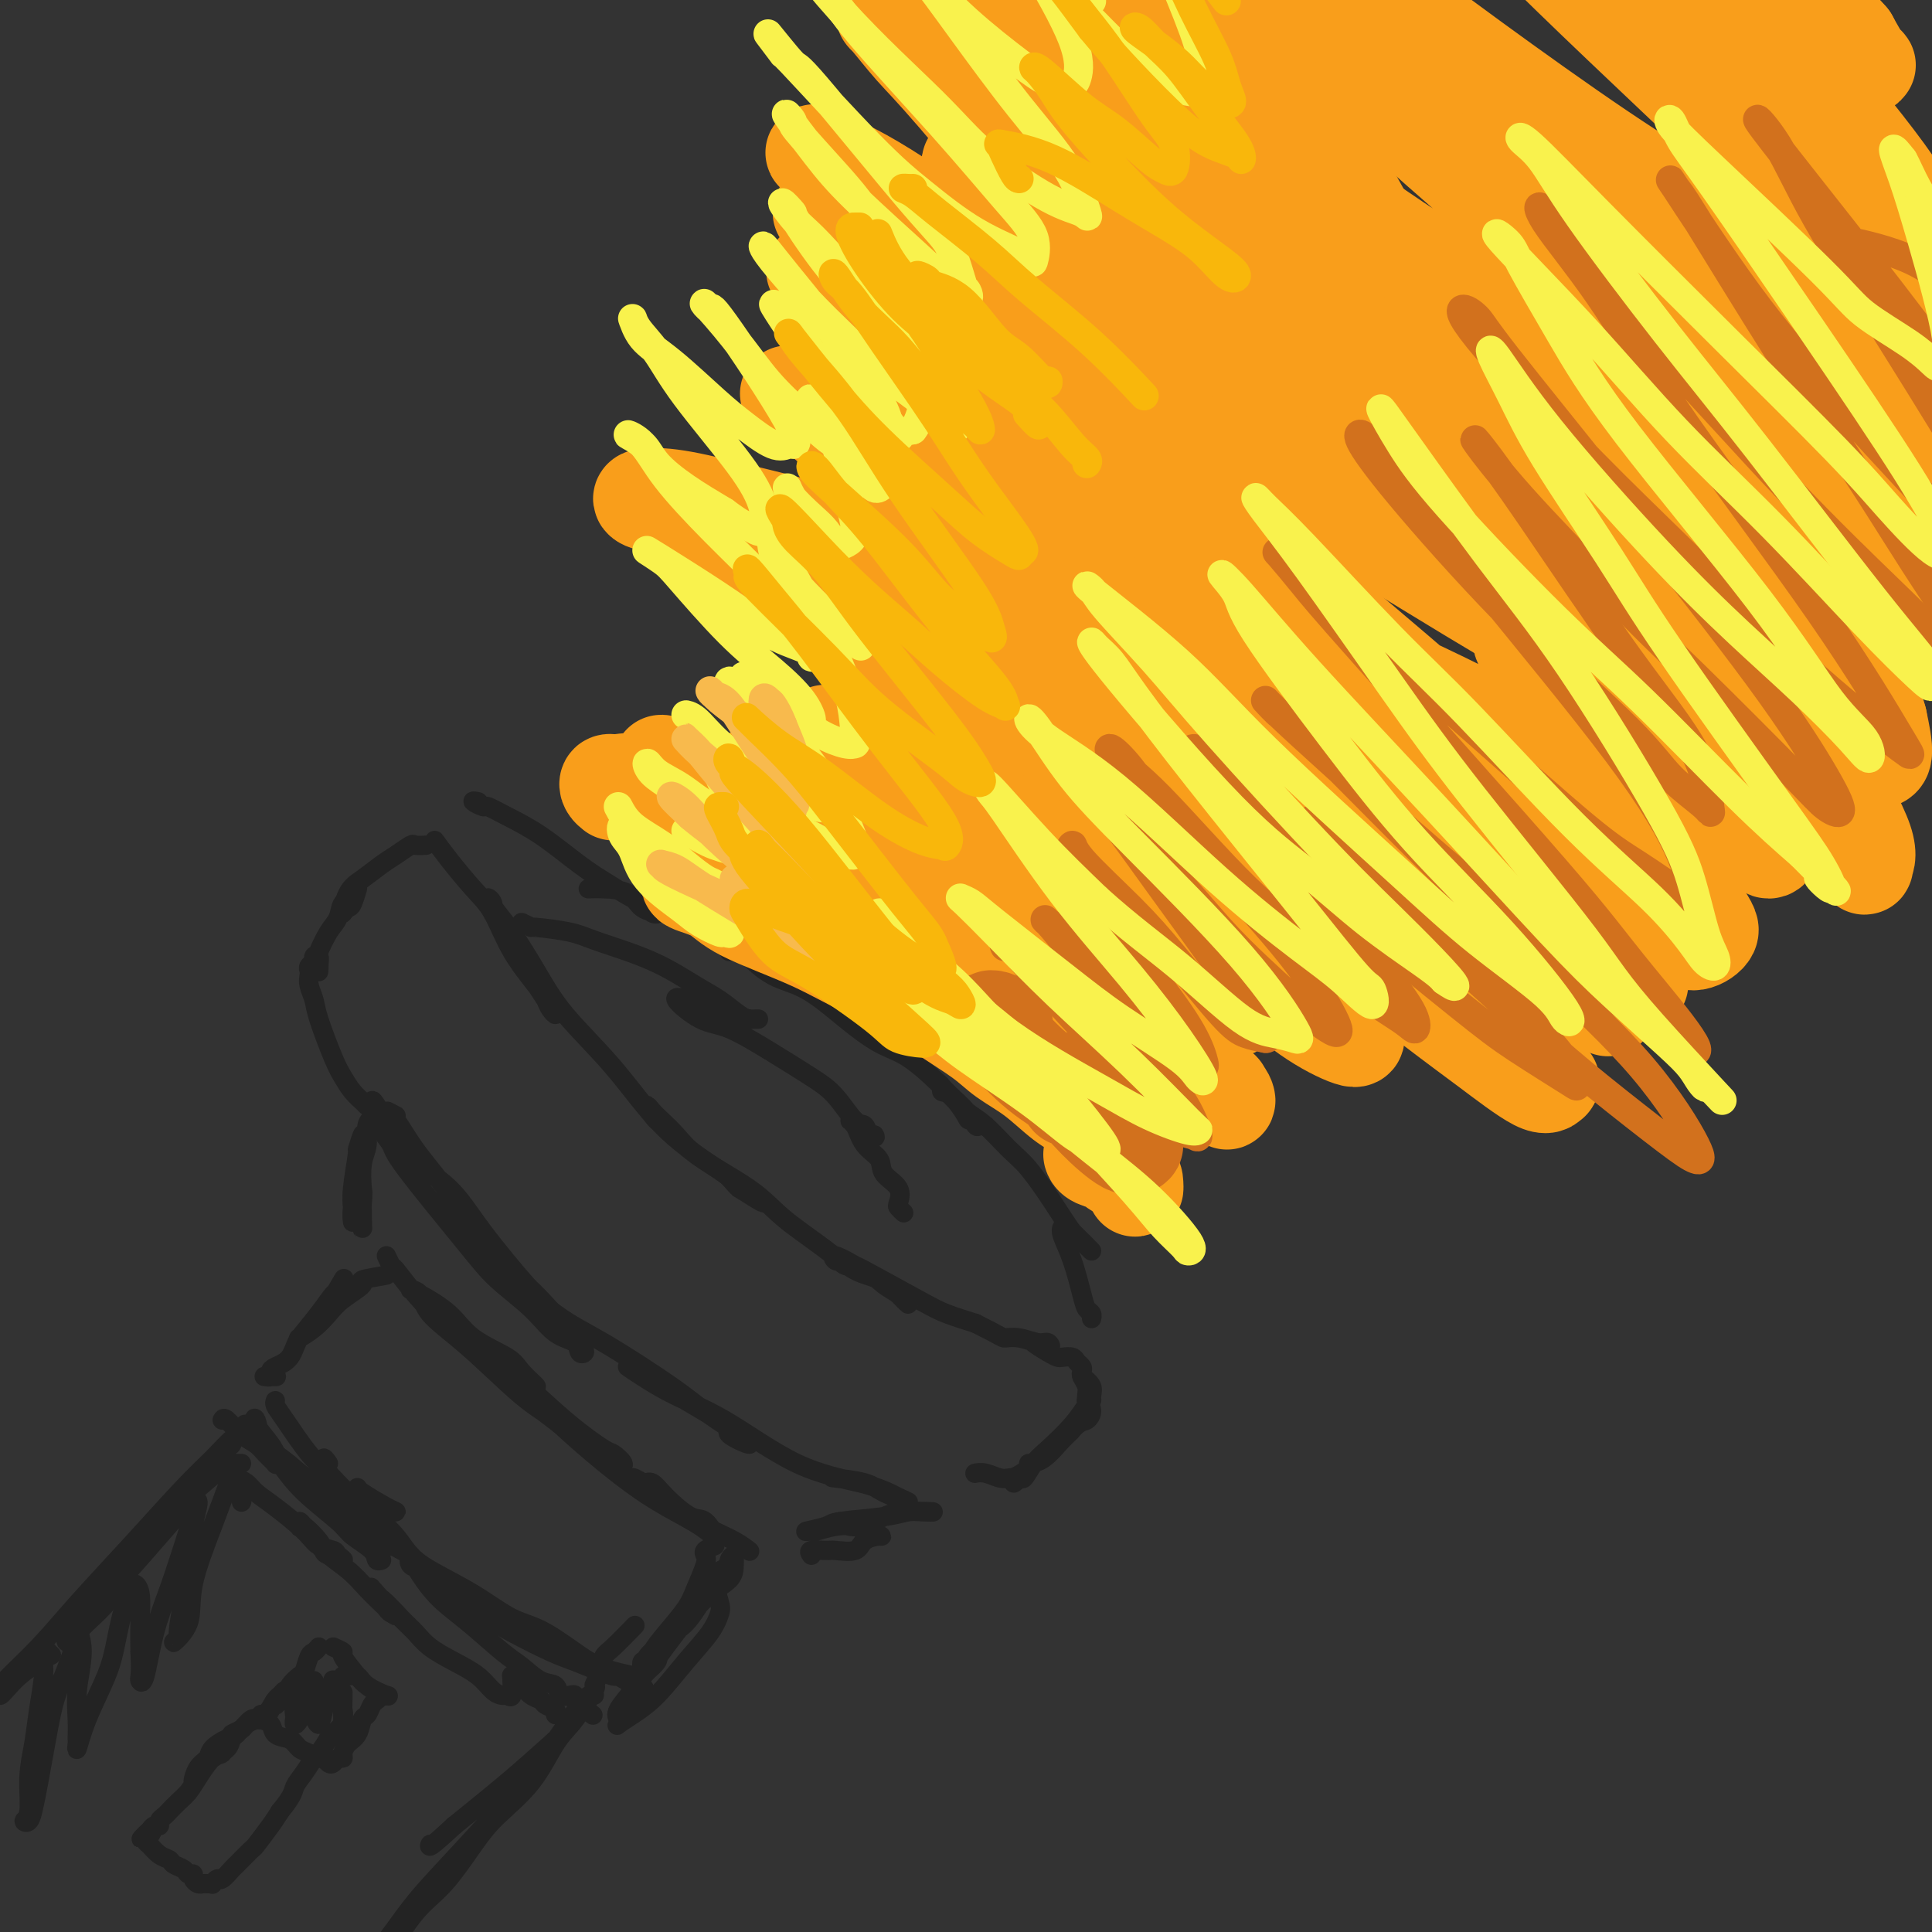 <svg viewBox='0 0 400 400' version='1.1' xmlns='http://www.w3.org/2000/svg' xmlns:xlink='http://www.w3.org/1999/xlink'><rect x="0" y="0" width="400" height="400" fill="#333333" stroke="none"/><g fill='none' stroke='#232323' stroke-width='4' stroke-linecap='round' stroke-linejoin='round'><path d='M82,231c-0.990,-0.516 -1.980,-1.033 -2,-1c-0.020,0.033 0.931,0.614 2,2c1.069,1.386 2.258,3.576 4,6c1.742,2.424 4.037,5.082 7,9c2.963,3.918 6.594,9.094 9,12c2.406,2.906 3.587,3.540 5,5c1.413,1.460 3.057,3.744 4,5c0.943,1.256 1.183,1.482 1,1c-0.183,-0.482 -0.790,-1.671 -1,-2c-0.210,-0.329 -0.025,0.204 -2,-2c-1.975,-2.204 -6.111,-7.144 -9,-11c-2.889,-3.856 -4.531,-6.630 -7,-9c-2.469,-2.370 -5.764,-4.338 -8,-6c-2.236,-1.662 -3.411,-3.018 -4,-4c-0.589,-0.982 -0.591,-1.590 -1,-2c-0.409,-0.410 -1.225,-0.621 -1,0c0.225,0.621 1.490,2.076 2,3c0.510,0.924 0.263,1.319 3,5c2.737,3.681 8.457,10.648 12,15c3.543,4.352 4.910,6.087 7,8c2.090,1.913 4.904,4.002 7,6c2.096,1.998 3.475,3.905 5,5c1.525,1.095 3.197,1.378 4,2c0.803,0.622 0.739,1.583 1,2c0.261,0.417 0.849,0.291 1,0c0.151,-0.291 -0.135,-0.748 -2,-3c-1.865,-2.252 -5.310,-6.299 -8,-9c-2.690,-2.701 -4.626,-4.058 -6,-5c-1.374,-0.942 -2.187,-1.471 -3,-2'/><path d='M102,261c-3.290,-3.362 -2.016,-2.266 -2,-2c0.016,0.266 -1.225,-0.296 -1,0c0.225,0.296 1.916,1.450 5,4c3.084,2.550 7.560,6.496 11,9c3.440,2.504 5.844,3.566 10,6c4.156,2.434 10.064,6.239 14,9c3.936,2.761 5.899,4.478 8,6c2.101,1.522 4.341,2.851 6,4c1.659,1.149 2.737,2.120 2,2c-0.737,-0.120 -3.290,-1.329 -4,-2c-0.710,-0.671 0.423,-0.804 -1,-2c-1.423,-1.196 -5.404,-3.454 -8,-5c-2.596,-1.546 -3.808,-2.379 -5,-3c-1.192,-0.621 -2.363,-1.029 -4,-2c-1.637,-0.971 -3.741,-2.503 -3,-2c0.741,0.503 4.328,3.042 8,5c3.672,1.958 7.429,3.336 12,6c4.571,2.664 9.955,6.614 15,9c5.045,2.386 9.752,3.208 13,4c3.248,0.792 5.037,1.554 6,2c0.963,0.446 1.101,0.575 2,1c0.899,0.425 2.559,1.147 2,1c-0.559,-0.147 -3.335,-1.163 -5,-2c-1.665,-0.837 -2.217,-1.495 -4,-2c-1.783,-0.505 -4.795,-0.859 -6,-1c-1.205,-0.141 -0.602,-0.071 0,0'/><path d='M78,229c-0.455,-0.728 -0.910,-1.457 -1,-1c-0.090,0.457 0.186,2.098 0,3c-0.186,0.902 -0.833,1.063 -1,2c-0.167,0.937 0.148,2.650 0,4c-0.148,1.350 -0.759,2.338 -1,4c-0.241,1.662 -0.113,3.997 0,5c0.113,1.003 0.212,0.673 0,1c-0.212,0.327 -0.735,1.310 -1,1c-0.265,-0.310 -0.271,-1.913 0,-4c0.271,-2.087 0.820,-4.656 1,-6c0.180,-1.344 -0.008,-1.462 0,-2c0.008,-0.538 0.212,-1.496 0,-1c-0.212,0.496 -0.841,2.448 -1,3c-0.159,0.552 0.154,-0.295 0,1c-0.154,1.295 -0.773,4.731 -1,7c-0.227,2.269 -0.062,3.371 0,4c0.062,0.629 0.020,0.785 0,1c-0.020,0.215 -0.019,0.487 0,1c0.019,0.513 0.057,1.265 0,1c-0.057,-0.265 -0.208,-1.547 0,-3c0.208,-1.453 0.774,-3.077 1,-4c0.226,-0.923 0.113,-1.145 0,-2c-0.113,-0.855 -0.226,-2.342 0,-2c0.226,0.342 0.793,2.514 1,4c0.207,1.486 0.056,2.285 0,3c-0.056,0.715 -0.016,1.347 0,2c0.016,0.653 0.008,1.326 0,2'/><path d='M75,253c0.156,2.556 0.044,1.444 0,1c-0.044,-0.444 -0.022,-0.222 0,0'/><path d='M80,260c0.389,0.838 0.777,1.675 1,2c0.223,0.325 0.279,0.136 1,1c0.721,0.864 2.107,2.780 4,5c1.893,2.220 4.293,4.745 7,7c2.707,2.255 5.721,4.241 8,6c2.279,1.759 3.825,3.290 5,4c1.175,0.710 1.981,0.600 3,1c1.019,0.400 2.253,1.311 2,1c-0.253,-0.311 -1.993,-1.845 -3,-3c-1.007,-1.155 -1.281,-1.932 -3,-3c-1.719,-1.068 -4.884,-2.429 -7,-4c-2.116,-1.571 -3.181,-3.353 -5,-5c-1.819,-1.647 -4.390,-3.160 -6,-4c-1.610,-0.840 -2.260,-1.008 -2,-1c0.260,0.008 1.429,0.192 2,1c0.571,0.808 0.545,2.242 2,4c1.455,1.758 4.392,3.841 8,7c3.608,3.159 7.886,7.395 11,10c3.114,2.605 5.062,3.580 7,5c1.938,1.420 3.866,3.284 6,5c2.134,1.716 4.474,3.283 6,4c1.526,0.717 2.239,0.585 2,0c-0.239,-0.585 -1.428,-1.623 -2,-2c-0.572,-0.377 -0.526,-0.093 -2,-1c-1.474,-0.907 -4.466,-3.005 -8,-6c-3.534,-2.995 -7.608,-6.888 -10,-9c-2.392,-2.112 -3.102,-2.444 -4,-3c-0.898,-0.556 -1.983,-1.334 -2,-1c-0.017,0.334 1.034,1.782 2,3c0.966,1.218 1.847,2.205 4,4c2.153,1.795 5.576,4.397 9,7'/><path d='M116,295c4.508,4.191 9.279,8.170 13,11c3.721,2.830 6.391,4.513 9,6c2.609,1.487 5.156,2.779 7,4c1.844,1.221 2.985,2.372 3,2c0.015,-0.372 -1.097,-2.267 -2,-3c-0.903,-0.733 -1.595,-0.306 -3,-1c-1.405,-0.694 -3.521,-2.511 -5,-4c-1.479,-1.489 -2.321,-2.651 -3,-3c-0.679,-0.349 -1.194,0.115 -2,0c-0.806,-0.115 -1.903,-0.810 -2,-1c-0.097,-0.190 0.805,0.125 2,1c1.195,0.875 2.684,2.312 5,4c2.316,1.688 5.457,3.629 8,5c2.543,1.371 4.486,2.172 6,3c1.514,0.828 2.600,1.685 3,2c0.400,0.315 0.114,0.090 0,0c-0.114,-0.090 -0.057,-0.045 0,0'/><path d='M168,322c-0.309,-0.426 -0.618,-0.853 0,-1c0.618,-0.147 2.162,-0.015 3,0c0.838,0.015 0.970,-0.086 2,0c1.030,0.086 2.960,0.360 4,0c1.040,-0.360 1.192,-1.354 2,-2c0.808,-0.646 2.272,-0.945 3,-1c0.728,-0.055 0.720,0.133 0,0c-0.720,-0.133 -2.152,-0.586 -3,-1c-0.848,-0.414 -1.110,-0.790 -2,-1c-0.890,-0.210 -2.406,-0.255 -4,0c-1.594,0.255 -3.265,0.812 -4,1c-0.735,0.188 -0.535,0.009 -1,0c-0.465,-0.009 -1.593,0.151 -1,0c0.593,-0.151 2.909,-0.615 4,-1c1.091,-0.385 0.956,-0.691 3,-1c2.044,-0.309 6.266,-0.619 9,-1c2.734,-0.381 3.980,-0.831 5,-1c1.020,-0.169 1.813,-0.057 3,0c1.187,0.057 2.768,0.057 2,0c-0.768,-0.057 -3.884,-0.173 -6,0c-2.116,0.173 -3.233,0.635 -4,1c-0.767,0.365 -1.185,0.634 -2,1c-0.815,0.366 -2.027,0.829 -3,1c-0.973,0.171 -1.707,0.049 -2,0c-0.293,-0.049 -0.147,-0.024 0,0'/><path d='M80,264c-2.215,0.381 -4.430,0.763 -5,1c-0.570,0.237 0.505,0.330 0,1c-0.505,0.670 -2.590,1.916 -4,3c-1.410,1.084 -2.147,2.007 -3,3c-0.853,0.993 -1.824,2.055 -3,3c-1.176,0.945 -2.557,1.773 -3,2c-0.443,0.227 0.051,-0.145 0,0c-0.051,0.145 -0.647,0.809 0,0c0.647,-0.809 2.536,-3.090 4,-5c1.464,-1.910 2.501,-3.450 3,-4c0.499,-0.550 0.458,-0.110 1,-1c0.542,-0.890 1.666,-3.111 1,-2c-0.666,1.111 -3.121,5.554 -5,8c-1.879,2.446 -3.182,2.894 -4,4c-0.818,1.106 -1.151,2.871 -2,4c-0.849,1.129 -2.215,1.623 -3,2c-0.785,0.377 -0.987,0.637 -1,1c-0.013,0.363 0.165,0.829 0,1c-0.165,0.171 -0.673,0.046 -1,0c-0.327,-0.046 -0.473,-0.012 0,0c0.473,0.012 1.564,0.004 2,0c0.436,-0.004 0.218,-0.002 0,0'/><path d='M57,290c-0.101,0.270 -0.202,0.539 0,1c0.202,0.461 0.709,1.112 2,3c1.291,1.888 3.368,5.013 5,7c1.632,1.987 2.819,2.838 4,4c1.181,1.162 2.358,2.637 4,4c1.642,1.363 3.751,2.614 5,3c1.249,0.386 1.638,-0.094 2,0c0.362,0.094 0.696,0.761 1,1c0.304,0.239 0.579,0.050 1,0c0.421,-0.050 0.989,0.039 1,0c0.011,-0.039 -0.533,-0.206 -2,-1c-1.467,-0.794 -3.856,-2.214 -5,-3c-1.144,-0.786 -1.041,-0.939 -1,-1c0.041,-0.061 0.021,-0.031 0,0'/><path d='M68,303c-0.504,-0.705 -1.008,-1.411 -1,-1c0.008,0.411 0.530,1.937 1,3c0.470,1.063 0.890,1.662 1,2c0.110,0.338 -0.091,0.417 2,2c2.091,1.583 6.474,4.672 9,7c2.526,2.328 3.194,3.896 5,6c1.806,2.104 4.751,4.743 7,7c2.249,2.257 3.801,4.132 5,5c1.199,0.868 2.043,0.728 3,1c0.957,0.272 2.026,0.956 2,1c-0.026,0.044 -1.149,-0.551 -3,-2c-1.851,-1.449 -4.431,-3.753 -6,-5c-1.569,-1.247 -2.129,-1.437 -3,-2c-0.871,-0.563 -2.055,-1.498 -3,-2c-0.945,-0.502 -1.652,-0.570 -2,-1c-0.348,-0.430 -0.337,-1.223 0,-1c0.337,0.223 0.998,1.462 2,3c1.002,1.538 2.343,3.376 4,5c1.657,1.624 3.628,3.036 6,5c2.372,1.964 5.145,4.481 7,6c1.855,1.519 2.791,2.039 4,3c1.209,0.961 2.692,2.362 4,3c1.308,0.638 2.441,0.514 3,1c0.559,0.486 0.545,1.583 1,2c0.455,0.417 1.380,0.153 2,0c0.620,-0.153 0.936,-0.195 1,0c0.064,0.195 -0.125,0.627 0,1c0.125,0.373 0.562,0.686 1,1'/><path d='M120,353c4.833,3.667 2.417,1.833 0,0'/><path d='M124,346c0.315,-1.161 0.631,-2.321 1,-3c0.369,-0.679 0.792,-0.875 2,-2c1.208,-1.125 3.202,-3.179 4,-4c0.798,-0.821 0.399,-0.411 0,0'/><path d='M148,320c-0.831,0.336 -1.663,0.672 -2,1c-0.337,0.328 -0.180,0.650 0,1c0.180,0.350 0.381,0.730 0,2c-0.381,1.270 -1.345,3.430 -2,5c-0.655,1.570 -1.002,2.549 -2,4c-0.998,1.451 -2.646,3.375 -4,5c-1.354,1.625 -2.414,2.952 -3,4c-0.586,1.048 -0.699,1.818 -1,2c-0.301,0.182 -0.790,-0.223 -1,0c-0.210,0.223 -0.142,1.075 0,1c0.142,-0.075 0.358,-1.076 1,-2c0.642,-0.924 1.709,-1.771 3,-3c1.291,-1.229 2.805,-2.839 4,-4c1.195,-1.161 2.070,-1.872 3,-3c0.930,-1.128 1.914,-2.672 3,-4c1.086,-1.328 2.272,-2.439 3,-3c0.728,-0.561 0.996,-0.570 1,-1c0.004,-0.430 -0.256,-1.280 0,-2c0.256,-0.720 1.030,-1.311 1,-1c-0.030,0.311 -0.863,1.525 -2,3c-1.137,1.475 -2.579,3.210 -4,5c-1.421,1.790 -2.820,3.634 -4,5c-1.180,1.366 -2.141,2.253 -3,3c-0.859,0.747 -1.616,1.355 -2,2c-0.384,0.645 -0.395,1.327 0,1c0.395,-0.327 1.198,-1.664 2,-3'/><path d='M139,338c0.767,-0.457 1.684,-0.601 3,-2c1.316,-1.399 3.032,-4.054 4,-6c0.968,-1.946 1.187,-3.182 2,-4c0.813,-0.818 2.218,-1.219 3,-2c0.782,-0.781 0.939,-1.941 1,-2c0.061,-0.059 0.026,0.983 0,2c-0.026,1.017 -0.042,2.010 -1,3c-0.958,0.990 -2.859,1.978 -5,4c-2.141,2.022 -4.521,5.078 -6,7c-1.479,1.922 -2.056,2.711 -3,4c-0.944,1.289 -2.254,3.078 -3,4c-0.746,0.922 -0.927,0.978 -1,1c-0.073,0.022 -0.036,0.011 0,0'/><path d='M147,327c-0.085,0.390 -0.170,0.781 0,1c0.170,0.219 0.596,0.268 1,1c0.404,0.732 0.787,2.149 1,3c0.213,0.851 0.255,1.137 0,2c-0.255,0.863 -0.808,2.301 -2,4c-1.192,1.699 -3.023,3.657 -5,6c-1.977,2.343 -4.098,5.070 -6,7c-1.902,1.930 -3.584,3.063 -5,4c-1.416,0.937 -2.566,1.679 -3,2c-0.434,0.321 -0.151,0.223 0,0c0.151,-0.223 0.172,-0.569 0,-1c-0.172,-0.431 -0.536,-0.945 0,-2c0.536,-1.055 1.972,-2.651 3,-4c1.028,-1.349 1.648,-2.453 2,-3c0.352,-0.547 0.434,-0.538 1,-1c0.566,-0.462 1.614,-1.393 2,-2c0.386,-0.607 0.110,-0.888 0,-1c-0.110,-0.112 -0.055,-0.056 0,0'/><path d='M102,335c-0.778,-0.231 -1.555,-0.462 -1,0c0.555,0.462 2.443,1.616 5,3c2.557,1.384 5.783,2.997 8,4c2.217,1.003 3.424,1.394 5,2c1.576,0.606 3.520,1.427 5,2c1.480,0.573 2.494,0.899 3,1c0.506,0.101 0.502,-0.024 1,0c0.498,0.024 1.497,0.198 1,0c-0.497,-0.198 -2.491,-0.766 -5,-2c-2.509,-1.234 -5.533,-3.134 -7,-4c-1.467,-0.866 -1.377,-0.698 -2,-1c-0.623,-0.302 -1.960,-1.073 -2,-1c-0.040,0.073 1.218,0.989 3,2c1.782,1.011 4.088,2.115 6,3c1.912,0.885 3.430,1.550 5,2c1.570,0.450 3.190,0.685 4,1c0.810,0.315 0.808,0.709 1,1c0.192,0.291 0.577,0.478 1,1c0.423,0.522 0.885,1.380 0,1c-0.885,-0.380 -3.117,-1.997 -5,-3c-1.883,-1.003 -3.417,-1.392 -6,-3c-2.583,-1.608 -6.214,-4.437 -9,-6c-2.786,-1.563 -4.726,-1.862 -7,-3c-2.274,-1.138 -4.881,-3.114 -8,-5c-3.119,-1.886 -6.748,-3.682 -9,-5c-2.252,-1.318 -3.126,-2.159 -4,-3'/><path d='M85,322c-8.267,-4.585 -4.936,-2.548 -4,-2c0.936,0.548 -0.523,-0.392 -1,-1c-0.477,-0.608 0.029,-0.882 0,-1c-0.029,-0.118 -0.592,-0.080 -1,0c-0.408,0.080 -0.661,0.200 -1,0c-0.339,-0.200 -0.763,-0.722 -1,-1c-0.237,-0.278 -0.287,-0.313 -1,-1c-0.713,-0.687 -2.090,-2.026 -3,-3c-0.910,-0.974 -1.354,-1.581 -2,-2c-0.646,-0.419 -1.493,-0.648 -2,-1c-0.507,-0.352 -0.675,-0.825 -1,-1c-0.325,-0.175 -0.807,-0.050 -1,0c-0.193,0.050 -0.096,0.025 0,0'/><path d='M46,294c0.162,-0.291 0.324,-0.582 1,0c0.676,0.582 1.865,2.037 3,3c1.135,0.963 2.216,1.434 3,2c0.784,0.566 1.271,1.226 2,2c0.729,0.774 1.699,1.661 2,2c0.301,0.339 -0.067,0.131 0,0c0.067,-0.131 0.570,-0.184 1,0c0.430,0.184 0.785,0.604 1,1c0.215,0.396 0.288,0.769 1,1c0.712,0.231 2.063,0.322 2,0c-0.063,-0.322 -1.541,-1.055 -3,-2c-1.459,-0.945 -2.901,-2.102 -4,-3c-1.099,-0.898 -1.855,-1.536 -2,-2c-0.145,-0.464 0.323,-0.752 0,-1c-0.323,-0.248 -1.435,-0.455 -2,-1c-0.565,-0.545 -0.581,-1.428 0,-1c0.581,0.428 1.761,2.166 2,3c0.239,0.834 -0.462,0.765 0,1c0.462,0.235 2.088,0.776 4,2c1.912,1.224 4.110,3.132 5,4c0.890,0.868 0.470,0.695 1,1c0.530,0.305 2.008,1.087 2,1c-0.008,-0.087 -1.504,-1.044 -3,-2'/><path d='M62,305c-1.296,-0.863 -3.038,-2.020 -4,-3c-0.962,-0.980 -1.146,-1.782 -2,-3c-0.854,-1.218 -2.378,-2.852 -3,-4c-0.622,-1.148 -0.340,-1.811 0,-1c0.340,0.811 0.739,3.095 1,4c0.261,0.905 0.385,0.430 1,1c0.615,0.570 1.720,2.187 3,4c1.280,1.813 2.734,3.824 5,6c2.266,2.176 5.343,4.516 7,6c1.657,1.484 1.894,2.110 3,3c1.106,0.890 3.080,2.043 4,3c0.920,0.957 0.786,1.719 1,2c0.214,0.281 0.775,0.080 1,0c0.225,-0.080 0.112,-0.040 0,0'/><path d='M50,303c-0.864,-0.005 -1.727,-0.010 -2,0c-0.273,0.010 0.045,0.036 0,0c-0.045,-0.036 -0.453,-0.134 -2,1c-1.547,1.134 -4.235,3.498 -6,5c-1.765,1.502 -2.609,2.140 -4,4c-1.391,1.860 -3.330,4.943 -5,7c-1.670,2.057 -3.073,3.090 -4,4c-0.927,0.910 -1.380,1.698 -2,3c-0.620,1.302 -1.407,3.116 -3,5c-1.593,1.884 -3.992,3.836 -5,5c-1.008,1.164 -0.626,1.540 -1,2c-0.374,0.460 -1.504,1.006 -2,1c-0.496,-0.006 -0.360,-0.563 0,-1c0.360,-0.437 0.942,-0.755 2,-2c1.058,-1.245 2.591,-3.418 4,-5c1.409,-1.582 2.693,-2.572 5,-5c2.307,-2.428 5.637,-6.295 8,-9c2.363,-2.705 3.761,-4.248 5,-6c1.239,-1.752 2.321,-3.712 4,-6c1.679,-2.288 3.956,-4.905 5,-6c1.044,-1.095 0.854,-0.668 1,-1c0.146,-0.332 0.628,-1.421 0,-1c-0.628,0.421 -2.366,2.353 -4,4c-1.634,1.647 -3.162,3.007 -6,6c-2.838,2.993 -6.984,7.617 -11,12c-4.016,4.383 -7.901,8.525 -11,12c-3.099,3.475 -5.411,6.282 -8,9c-2.589,2.718 -5.454,5.348 -7,7c-1.546,1.652 -1.773,2.326 -2,3'/><path d='M-1,351c-7.270,7.532 -2.945,1.864 -1,0c1.945,-1.864 1.511,0.078 2,0c0.489,-0.078 1.901,-2.175 4,-4c2.099,-1.825 4.885,-3.379 6,-4c1.115,-0.621 0.557,-0.311 0,0'/><path d='M124,347c-0.519,0.887 -1.038,1.775 -1,2c0.038,0.225 0.632,-0.212 0,1c-0.632,1.212 -2.491,4.074 -4,6c-1.509,1.926 -2.667,2.917 -4,5c-1.333,2.083 -2.841,5.260 -5,8c-2.159,2.740 -4.971,5.044 -7,7c-2.029,1.956 -3.276,3.564 -5,6c-1.724,2.436 -3.926,5.701 -6,8c-2.074,2.299 -4.020,3.632 -6,6c-1.980,2.368 -3.994,5.771 -6,8c-2.006,2.229 -4.006,3.282 -5,4c-0.994,0.718 -0.984,1.099 -1,1c-0.016,-0.099 -0.058,-0.679 0,-1c0.058,-0.321 0.217,-0.382 1,-1c0.783,-0.618 2.189,-1.794 4,-4c1.811,-2.206 4.026,-5.441 6,-8c1.974,-2.559 3.705,-4.443 7,-8c3.295,-3.557 8.153,-8.787 11,-12c2.847,-3.213 3.683,-4.409 5,-6c1.317,-1.591 3.115,-3.575 5,-6c1.885,-2.425 3.857,-5.290 5,-7c1.143,-1.710 1.456,-2.266 2,-3c0.544,-0.734 1.320,-1.647 2,-2c0.680,-0.353 1.264,-0.146 1,0c-0.264,0.146 -1.377,0.230 -2,1c-0.623,0.770 -0.754,2.227 -2,4c-1.246,1.773 -3.605,3.862 -6,6c-2.395,2.138 -4.827,4.325 -8,7c-3.173,2.675 -7.086,5.837 -11,9'/><path d='M94,378c-5.467,5.089 -5.133,4.311 -5,4c0.133,-0.311 0.067,-0.156 0,0'/><path d='M48,303c-0.063,0.750 -0.127,1.500 0,2c0.127,0.500 0.443,0.749 1,1c0.557,0.251 1.355,0.505 2,1c0.645,0.495 1.136,1.232 2,2c0.864,0.768 2.100,1.567 4,3c1.900,1.433 4.463,3.499 6,5c1.537,1.501 2.048,2.438 3,3c0.952,0.562 2.346,0.751 3,1c0.654,0.249 0.566,0.560 1,1c0.434,0.440 1.388,1.011 1,1c-0.388,-0.011 -2.118,-0.602 -3,-1c-0.882,-0.398 -0.916,-0.603 -1,-1c-0.084,-0.397 -0.220,-0.987 -1,-2c-0.780,-1.013 -2.206,-2.450 -3,-3c-0.794,-0.550 -0.957,-0.213 -1,0c-0.043,0.213 0.034,0.304 0,0c-0.034,-0.304 -0.179,-1.002 0,-1c0.179,0.002 0.684,0.702 1,1c0.316,0.298 0.445,0.192 1,1c0.555,0.808 1.535,2.531 3,4c1.465,1.469 3.414,2.684 5,4c1.586,1.316 2.808,2.731 4,4c1.192,1.269 2.352,2.390 3,3c0.648,0.610 0.782,0.710 1,1c0.218,0.290 0.520,0.770 1,1c0.480,0.230 1.137,0.208 1,0c-0.137,-0.208 -1.069,-0.604 -2,-1'/><path d='M80,333c4.533,4.017 -0.136,-0.939 -2,-3c-1.864,-2.061 -0.925,-1.227 -1,-1c-0.075,0.227 -1.165,-0.155 -1,0c0.165,0.155 1.586,0.845 3,2c1.414,1.155 2.822,2.773 4,4c1.178,1.227 2.125,2.062 3,3c0.875,0.938 1.677,1.978 3,3c1.323,1.022 3.166,2.024 5,3c1.834,0.976 3.658,1.924 5,3c1.342,1.076 2.202,2.278 3,3c0.798,0.722 1.535,0.964 2,1c0.465,0.036 0.660,-0.135 1,0c0.340,0.135 0.826,0.575 1,0c0.174,-0.575 0.035,-2.166 0,-3c-0.035,-0.834 0.035,-0.910 0,-1c-0.035,-0.090 -0.174,-0.193 0,0c0.174,0.193 0.661,0.682 1,1c0.339,0.318 0.529,0.466 1,1c0.471,0.534 1.222,1.453 2,2c0.778,0.547 1.581,0.721 2,1c0.419,0.279 0.452,0.662 1,1c0.548,0.338 1.609,0.629 2,1c0.391,0.371 0.112,0.820 0,1c-0.112,0.180 -0.056,0.090 0,0'/><path d='M69,341c0.926,0.419 1.852,0.838 2,1c0.148,0.162 -0.483,0.067 0,1c0.483,0.933 2.081,2.892 3,4c0.919,1.108 1.161,1.363 2,2c0.839,0.637 2.275,1.655 3,2c0.725,0.345 0.738,0.015 1,0c0.262,-0.015 0.774,0.283 0,0c-0.774,-0.283 -2.834,-1.148 -4,-2c-1.166,-0.852 -1.437,-1.692 -2,-2c-0.563,-0.308 -1.419,-0.082 -2,0c-0.581,0.082 -0.887,0.022 -1,0c-0.113,-0.022 -0.032,-0.006 0,0c0.032,0.006 0.016,0.003 0,0'/><path d='M66,341c-0.335,0.396 -0.671,0.791 -1,1c-0.329,0.209 -0.652,0.231 -1,1c-0.348,0.769 -0.723,2.285 -1,3c-0.277,0.715 -0.457,0.628 -1,1c-0.543,0.372 -1.449,1.202 -2,2c-0.551,0.798 -0.747,1.563 -1,2c-0.253,0.437 -0.563,0.545 -1,1c-0.437,0.455 -0.999,1.258 -1,1c-0.001,-0.258 0.561,-1.577 1,-2c0.439,-0.423 0.756,0.051 1,0c0.244,-0.051 0.413,-0.627 1,-1c0.587,-0.373 1.590,-0.543 2,-1c0.410,-0.457 0.226,-1.202 0,-1c-0.226,0.202 -0.494,1.351 -1,2c-0.506,0.649 -1.250,0.800 -2,1c-0.750,0.200 -1.507,0.450 -2,1c-0.493,0.550 -0.722,1.401 -1,2c-0.278,0.599 -0.603,0.947 -1,1c-0.397,0.053 -0.865,-0.189 -1,0c-0.135,0.189 0.063,0.810 0,1c-0.063,0.190 -0.388,-0.052 0,0c0.388,0.052 1.489,0.399 2,1c0.511,0.601 0.432,1.458 1,2c0.568,0.542 1.784,0.771 3,1'/><path d='M60,360c1.289,1.028 1.511,1.600 2,2c0.489,0.400 1.244,0.630 2,1c0.756,0.370 1.512,0.880 2,1c0.488,0.120 0.709,-0.149 1,0c0.291,0.149 0.652,0.717 1,1c0.348,0.283 0.684,0.280 1,0c0.316,-0.280 0.613,-0.836 1,-1c0.387,-0.164 0.863,0.064 1,0c0.137,-0.064 -0.065,-0.422 0,-1c0.065,-0.578 0.399,-1.377 1,-2c0.601,-0.623 1.470,-1.070 2,-2c0.530,-0.930 0.720,-2.344 1,-3c0.280,-0.656 0.650,-0.554 1,-1c0.350,-0.446 0.682,-1.439 1,-2c0.318,-0.561 0.624,-0.689 1,-1c0.376,-0.311 0.822,-0.803 1,-1c0.178,-0.197 0.089,-0.098 0,0'/><path d='M53,356c0.068,0.048 0.136,0.096 0,0c-0.136,-0.096 -0.477,-0.335 -1,0c-0.523,0.335 -1.229,1.245 -2,2c-0.771,0.755 -1.607,1.357 -2,2c-0.393,0.643 -0.344,1.327 -1,2c-0.656,0.673 -2.016,1.333 -3,2c-0.984,0.667 -1.591,1.339 -2,2c-0.409,0.661 -0.620,1.310 -1,2c-0.380,0.690 -0.929,1.421 -1,1c-0.071,-0.421 0.335,-1.994 1,-3c0.665,-1.006 1.590,-1.446 2,-2c0.410,-0.554 0.307,-1.221 1,-2c0.693,-0.779 2.183,-1.671 3,-2c0.817,-0.329 0.963,-0.095 1,0c0.037,0.095 -0.033,0.050 0,0c0.033,-0.050 0.171,-0.106 0,0c-0.171,0.106 -0.651,0.374 -1,1c-0.349,0.626 -0.569,1.609 -1,2c-0.431,0.391 -1.075,0.188 -2,1c-0.925,0.812 -2.131,2.637 -3,4c-0.869,1.363 -1.400,2.263 -2,3c-0.600,0.737 -1.270,1.312 -2,2c-0.730,0.688 -1.519,1.490 -2,2c-0.481,0.510 -0.654,0.728 -1,1c-0.346,0.272 -0.866,0.599 -1,1c-0.134,0.401 0.118,0.877 0,1c-0.118,0.123 -0.605,-0.108 -1,0c-0.395,0.108 -0.697,0.554 -1,1'/><path d='M31,379c-3.418,3.494 -0.964,0.730 0,0c0.964,-0.730 0.439,0.573 0,1c-0.439,0.427 -0.791,-0.022 -1,0c-0.209,0.022 -0.273,0.517 0,1c0.273,0.483 0.884,0.956 1,1c0.116,0.044 -0.263,-0.339 0,0c0.263,0.339 1.169,1.401 2,2c0.831,0.599 1.586,0.734 2,1c0.414,0.266 0.488,0.662 1,1c0.512,0.338 1.461,0.616 2,1c0.539,0.384 0.669,0.873 1,1c0.331,0.127 0.862,-0.110 1,0c0.138,0.110 -0.117,0.565 0,1c0.117,0.435 0.605,0.850 1,1c0.395,0.150 0.698,0.036 1,0c0.302,-0.036 0.605,0.006 1,0c0.395,-0.006 0.884,-0.062 1,0c0.116,0.062 -0.140,0.240 0,0c0.140,-0.240 0.675,-0.899 1,-1c0.325,-0.101 0.438,0.354 1,0c0.562,-0.354 1.572,-1.519 2,-2c0.428,-0.481 0.275,-0.278 1,-1c0.725,-0.722 2.328,-2.369 3,-3c0.672,-0.631 0.412,-0.247 1,-1c0.588,-0.753 2.025,-2.644 3,-4c0.975,-1.356 1.487,-2.178 2,-3'/><path d='M58,375c2.755,-3.319 2.641,-4.117 3,-5c0.359,-0.883 1.190,-1.853 2,-3c0.810,-1.147 1.597,-2.472 2,-3c0.403,-0.528 0.420,-0.257 1,-1c0.580,-0.743 1.722,-2.498 2,-3c0.278,-0.502 -0.310,0.249 0,0c0.310,-0.249 1.517,-1.500 2,-2c0.483,-0.500 0.241,-0.250 0,0'/><path d='M49,359c-0.632,0.090 -1.263,0.181 -1,0c0.263,-0.181 1.422,-0.633 2,-1c0.578,-0.367 0.575,-0.647 1,-1c0.425,-0.353 1.280,-0.778 2,-1c0.720,-0.222 1.307,-0.242 2,-1c0.693,-0.758 1.492,-2.256 2,-3c0.508,-0.744 0.724,-0.736 1,-1c0.276,-0.264 0.613,-0.802 1,-1c0.387,-0.198 0.825,-0.057 1,0c0.175,0.057 0.088,0.028 0,0'/><path d='M62,347c-0.030,0.809 -0.061,1.618 0,2c0.061,0.382 0.213,0.336 0,1c-0.213,0.664 -0.790,2.038 -1,3c-0.210,0.962 -0.054,1.510 0,2c0.054,0.490 0.004,0.920 0,1c-0.004,0.080 0.036,-0.192 0,0c-0.036,0.192 -0.149,0.847 0,1c0.149,0.153 0.561,-0.196 1,-1c0.439,-0.804 0.906,-2.064 1,-3c0.094,-0.936 -0.185,-1.549 0,-2c0.185,-0.451 0.834,-0.741 1,-1c0.166,-0.259 -0.153,-0.489 0,-1c0.153,-0.511 0.776,-1.304 1,-1c0.224,0.304 0.049,1.705 0,3c-0.049,1.295 0.028,2.485 0,3c-0.028,0.515 -0.161,0.357 0,1c0.161,0.643 0.616,2.088 1,2c0.384,-0.088 0.695,-1.710 1,-3c0.305,-1.290 0.602,-2.247 1,-3c0.398,-0.753 0.895,-1.303 1,-2c0.105,-0.697 -0.182,-1.543 0,-1c0.182,0.543 0.833,2.473 1,3c0.167,0.527 -0.152,-0.351 0,0c0.152,0.351 0.773,1.931 1,3c0.227,1.069 0.061,1.627 0,2c-0.061,0.373 -0.016,0.562 0,1c0.016,0.438 0.005,1.125 0,1c-0.005,-0.125 -0.002,-1.063 0,-2'/><path d='M71,356c0.310,1.536 0.083,1.375 0,0c-0.083,-1.375 -0.024,-3.964 0,-5c0.024,-1.036 0.012,-0.518 0,0'/><path d='M10,342c-0.447,0.137 -0.894,0.273 -1,1c-0.106,0.727 0.131,2.044 0,4c-0.131,1.956 -0.628,4.552 -1,7c-0.372,2.448 -0.619,4.749 -1,7c-0.381,2.251 -0.898,4.451 -1,7c-0.102,2.549 0.209,5.448 0,7c-0.209,1.552 -0.940,1.757 -1,2c-0.060,0.243 0.549,0.522 1,0c0.451,-0.522 0.744,-1.846 1,-3c0.256,-1.154 0.474,-2.137 1,-5c0.526,-2.863 1.361,-7.606 2,-11c0.639,-3.394 1.081,-5.438 2,-8c0.919,-2.562 2.313,-5.642 3,-8c0.687,-2.358 0.667,-3.994 1,-4c0.333,-0.006 1.018,1.618 1,4c-0.018,2.382 -0.738,5.522 -1,8c-0.262,2.478 -0.066,4.295 0,6c0.066,1.705 0.003,3.297 0,4c-0.003,0.703 0.054,0.517 0,1c-0.054,0.483 -0.219,1.637 0,1c0.219,-0.637 0.823,-3.063 2,-6c1.177,-2.937 2.927,-6.385 4,-9c1.073,-2.615 1.468,-4.397 2,-7c0.532,-2.603 1.200,-6.028 2,-8c0.800,-1.972 1.731,-2.490 2,-3c0.269,-0.510 -0.124,-1.013 0,-1c0.124,0.013 0.764,0.542 1,2c0.236,1.458 0.067,3.845 0,6c-0.067,2.155 -0.034,4.077 0,6'/><path d='M29,342c0.165,3.098 0.077,4.342 0,5c-0.077,0.658 -0.145,0.731 0,1c0.145,0.269 0.502,0.734 1,-1c0.498,-1.734 1.137,-5.669 2,-9c0.863,-3.331 1.949,-6.059 3,-9c1.051,-2.941 2.068,-6.096 3,-9c0.932,-2.904 1.779,-5.558 2,-7c0.221,-1.442 -0.183,-1.671 0,-2c0.183,-0.329 0.955,-0.759 1,0c0.045,0.759 -0.636,2.707 -1,5c-0.364,2.293 -0.412,4.930 -1,9c-0.588,4.070 -1.716,9.572 -2,12c-0.284,2.428 0.276,1.783 0,2c-0.276,0.217 -1.388,1.296 -1,1c0.388,-0.296 2.276,-1.966 3,-4c0.724,-2.034 0.284,-4.434 1,-8c0.716,-3.566 2.588,-8.300 4,-12c1.412,-3.700 2.363,-6.365 3,-8c0.637,-1.635 0.959,-2.239 1,-3c0.041,-0.761 -0.199,-1.678 0,-1c0.199,0.678 0.838,2.952 1,4c0.162,1.048 -0.152,0.868 0,1c0.152,0.132 0.772,0.574 1,1c0.228,0.426 0.065,0.836 0,1c-0.065,0.164 -0.033,0.082 0,0'/><path d='M76,229c-0.470,-0.464 -0.940,-0.927 -1,-1c-0.060,-0.073 0.289,0.245 0,0c-0.289,-0.245 -1.215,-1.051 -2,-2c-0.785,-0.949 -1.430,-2.039 -2,-3c-0.570,-0.961 -1.067,-1.791 -2,-4c-0.933,-2.209 -2.302,-5.796 -3,-8c-0.698,-2.204 -0.724,-3.024 -1,-4c-0.276,-0.976 -0.802,-2.107 -1,-3c-0.198,-0.893 -0.068,-1.549 0,-2c0.068,-0.451 0.075,-0.697 0,-1c-0.075,-0.303 -0.230,-0.664 0,-1c0.230,-0.336 0.846,-0.647 1,-1c0.154,-0.353 -0.155,-0.747 0,-1c0.155,-0.253 0.772,-0.366 1,0c0.228,0.366 0.067,1.209 0,2c-0.067,0.791 -0.039,1.528 0,1c0.039,-0.528 0.090,-2.320 0,-3c-0.090,-0.680 -0.319,-0.246 0,-1c0.319,-0.754 1.186,-2.696 2,-4c0.814,-1.304 1.574,-1.971 2,-3c0.426,-1.029 0.518,-2.420 1,-3c0.482,-0.580 1.355,-0.348 2,-1c0.645,-0.652 1.062,-2.189 1,-2c-0.062,0.189 -0.604,2.102 -1,3c-0.396,0.898 -0.645,0.780 -1,1c-0.355,0.220 -0.816,0.777 -1,1c-0.184,0.223 -0.092,0.111 0,0'/><path d='M71,189c-0.364,0.007 0.225,-2.475 1,-4c0.775,-1.525 1.736,-2.093 3,-3c1.264,-0.907 2.829,-2.152 4,-3c1.171,-0.848 1.946,-1.299 3,-2c1.054,-0.701 2.386,-1.652 3,-2c0.614,-0.348 0.512,-0.094 1,0c0.488,0.094 1.568,0.027 2,0c0.432,-0.027 0.216,-0.013 0,0'/><path d='M90,174c0.800,1.112 1.601,2.223 3,4c1.399,1.777 3.397,4.219 5,6c1.603,1.781 2.810,2.900 4,5c1.190,2.100 2.362,5.181 4,8c1.638,2.819 3.741,5.376 5,7c1.259,1.624 1.674,2.314 2,3c0.326,0.686 0.565,1.368 1,2c0.435,0.632 1.068,1.215 1,1c-0.068,-0.215 -0.835,-1.226 -2,-3c-1.165,-1.774 -2.727,-4.309 -4,-6c-1.273,-1.691 -2.255,-2.536 -3,-4c-0.745,-1.464 -1.252,-3.546 -2,-5c-0.748,-1.454 -1.738,-2.279 -2,-3c-0.262,-0.721 0.204,-1.336 0,-2c-0.204,-0.664 -1.077,-1.375 -1,-1c0.077,0.375 1.105,1.837 2,3c0.895,1.163 1.659,2.027 3,4c1.341,1.973 3.260,5.055 5,8c1.740,2.945 3.302,5.752 6,9c2.698,3.248 6.531,6.938 10,11c3.469,4.062 6.573,8.495 10,12c3.427,3.505 7.178,6.080 10,8c2.822,1.920 4.715,3.185 6,4c1.285,0.815 1.961,1.181 3,2c1.039,0.819 2.440,2.091 2,2c-0.440,-0.091 -2.720,-1.546 -5,-3'/><path d='M153,246c-1.143,-0.955 -1.500,-1.841 -3,-3c-1.500,-1.159 -4.144,-2.590 -6,-4c-1.856,-1.410 -2.923,-2.798 -4,-4c-1.077,-1.202 -2.164,-2.217 -3,-3c-0.836,-0.783 -1.420,-1.335 -2,-2c-0.580,-0.665 -1.156,-1.442 -1,-1c0.156,0.442 1.045,2.104 2,3c0.955,0.896 1.975,1.025 3,2c1.025,0.975 2.055,2.797 5,5c2.945,2.203 7.805,4.787 11,7c3.195,2.213 4.724,4.055 7,6c2.276,1.945 5.297,3.993 8,6c2.703,2.007 5.087,3.973 7,5c1.913,1.027 3.355,1.116 5,2c1.645,0.884 3.494,2.561 4,3c0.506,0.439 -0.331,-0.362 0,0c0.331,0.362 1.829,1.888 2,2c0.171,0.112 -0.987,-1.190 -2,-2c-1.013,-0.810 -1.882,-1.130 -3,-2c-1.118,-0.870 -2.486,-2.292 -4,-3c-1.514,-0.708 -3.175,-0.704 -4,-1c-0.825,-0.296 -0.816,-0.894 -1,-1c-0.184,-0.106 -0.563,0.279 -1,0c-0.437,-0.279 -0.934,-1.221 0,-1c0.934,0.221 3.297,1.606 4,2c0.703,0.394 -0.255,-0.204 2,1c2.255,1.204 7.722,4.209 11,6c3.278,1.791 4.365,2.369 6,3c1.635,0.631 3.817,1.316 6,2'/><path d='M202,274c5.721,2.863 5.522,3.021 6,3c0.478,-0.021 1.631,-0.221 3,0c1.369,0.221 2.954,0.865 4,1c1.046,0.135 1.551,-0.237 2,0c0.449,0.237 0.840,1.083 0,1c-0.840,-0.083 -2.912,-1.095 -3,-1c-0.088,0.095 1.807,1.296 3,2c1.193,0.704 1.682,0.909 2,1c0.318,0.091 0.464,0.066 1,0c0.536,-0.066 1.463,-0.173 2,0c0.537,0.173 0.684,0.627 1,1c0.316,0.373 0.803,0.666 1,1c0.197,0.334 0.105,0.710 0,1c-0.105,0.290 -0.224,0.495 0,1c0.224,0.505 0.792,1.311 1,2c0.208,0.689 0.056,1.263 0,2c-0.056,0.737 -0.016,1.639 0,2c0.016,0.361 0.008,0.180 0,0'/><path d='M224,285c0.849,0.647 1.699,1.294 2,2c0.301,0.706 0.054,1.470 0,2c-0.054,0.530 0.085,0.826 0,1c-0.085,0.174 -0.394,0.226 -1,1c-0.606,0.774 -1.509,2.268 -3,4c-1.491,1.732 -3.569,3.700 -5,5c-1.431,1.300 -2.214,1.932 -3,3c-0.786,1.068 -1.575,2.573 -2,3c-0.425,0.427 -0.484,-0.226 -1,0c-0.516,0.226 -1.488,1.329 -1,1c0.488,-0.329 2.435,-2.090 3,-3c0.565,-0.910 -0.252,-0.969 0,-1c0.252,-0.031 1.573,-0.035 3,-1c1.427,-0.965 2.961,-2.892 4,-4c1.039,-1.108 1.584,-1.398 2,-2c0.416,-0.602 0.704,-1.515 1,-2c0.296,-0.485 0.598,-0.543 1,-1c0.402,-0.457 0.902,-1.313 1,-2c0.098,-0.687 -0.206,-1.205 0,-1c0.206,0.205 0.921,1.133 1,2c0.079,0.867 -0.479,1.674 -1,2c-0.521,0.326 -1.006,0.170 -2,1c-0.994,0.830 -2.498,2.647 -4,4c-1.502,1.353 -3.000,2.244 -4,3c-1.000,0.756 -1.500,1.378 -2,2'/><path d='M213,304c-2.681,1.984 -3.384,1.943 -4,2c-0.616,0.057 -1.144,0.211 -2,0c-0.856,-0.211 -2.038,-0.788 -3,-1c-0.962,-0.212 -1.703,-0.061 -2,0c-0.297,0.061 -0.148,0.030 0,0'/><path d='M99,166c-0.640,-0.124 -1.280,-0.248 -1,0c0.280,0.248 1.480,0.867 2,1c0.520,0.133 0.360,-0.219 1,0c0.640,0.219 2.080,1.008 4,2c1.920,0.992 4.321,2.187 7,4c2.679,1.813 5.638,4.245 8,6c2.362,1.755 4.128,2.835 6,4c1.872,1.165 3.851,2.416 5,3c1.149,0.584 1.467,0.500 2,1c0.533,0.500 1.279,1.584 2,2c0.721,0.416 1.415,0.164 1,0c-0.415,-0.164 -1.940,-0.240 -3,-1c-1.060,-0.760 -1.655,-2.204 -3,-3c-1.345,-0.796 -3.439,-0.945 -5,-1c-1.561,-0.055 -2.589,-0.016 -3,0c-0.411,0.016 -0.206,0.008 0,0'/><path d='M108,191c0.915,0.443 1.830,0.886 2,1c0.170,0.114 -0.405,-0.100 1,0c1.405,0.100 4.791,0.515 7,1c2.209,0.485 3.242,1.040 6,2c2.758,0.960 7.240,2.324 11,4c3.760,1.676 6.800,3.665 9,5c2.200,1.335 3.562,2.018 5,3c1.438,0.982 2.951,2.263 4,3c1.049,0.737 1.633,0.929 2,1c0.367,0.071 0.517,0.021 1,0c0.483,-0.021 1.299,-0.012 1,0c-0.299,0.012 -1.713,0.028 -2,0c-0.287,-0.028 0.553,-0.101 0,0c-0.553,0.101 -2.499,0.377 -4,0c-1.501,-0.377 -2.555,-1.407 -4,-2c-1.445,-0.593 -3.279,-0.747 -4,-1c-0.721,-0.253 -0.328,-0.603 -1,-1c-0.672,-0.397 -2.410,-0.840 -2,0c0.410,0.840 2.969,2.964 5,4c2.031,1.036 3.534,0.986 6,2c2.466,1.014 5.893,3.093 9,5c3.107,1.907 5.893,3.643 8,5c2.107,1.357 3.534,2.336 5,4c1.466,1.664 2.970,4.013 4,5c1.030,0.987 1.585,0.612 2,1c0.415,0.388 0.690,1.539 1,2c0.310,0.461 0.655,0.230 1,0'/><path d='M181,235c1.086,1.464 -2.699,-0.877 -4,-2c-1.301,-1.123 -0.117,-1.028 0,-1c0.117,0.028 -0.833,-0.012 -1,0c-0.167,0.012 0.450,0.074 1,1c0.550,0.926 1.034,2.714 2,4c0.966,1.286 2.416,2.071 3,3c0.584,0.929 0.304,2.004 1,3c0.696,0.996 2.369,1.913 3,3c0.631,1.087 0.221,2.343 0,3c-0.221,0.657 -0.252,0.715 0,1c0.252,0.285 0.786,0.796 1,1c0.214,0.204 0.107,0.102 0,0'/><path d='M151,197c1.264,-0.006 2.527,-0.012 3,0c0.473,0.012 0.155,0.041 1,1c0.845,0.959 2.853,2.849 5,4c2.147,1.151 4.434,1.565 7,3c2.566,1.435 5.410,3.892 8,6c2.590,2.108 4.924,3.865 7,5c2.076,1.135 3.894,1.646 6,3c2.106,1.354 4.500,3.550 6,5c1.500,1.450 2.107,2.155 3,3c0.893,0.845 2.071,1.830 3,3c0.929,1.170 1.611,2.524 2,3c0.389,0.476 0.487,0.075 1,0c0.513,-0.075 1.440,0.177 1,0c-0.440,-0.177 -2.246,-0.782 -3,-1c-0.754,-0.218 -0.456,-0.049 -1,-1c-0.544,-0.951 -1.931,-3.021 -3,-4c-1.069,-0.979 -1.819,-0.866 -2,-1c-0.181,-0.134 0.207,-0.516 0,-1c-0.207,-0.484 -1.010,-1.070 -1,-1c0.010,0.070 0.833,0.795 2,2c1.167,1.205 2.678,2.890 4,4c1.322,1.110 2.455,1.645 4,3c1.545,1.355 3.503,3.529 5,5c1.497,1.471 2.533,2.239 4,4c1.467,1.761 3.364,4.514 5,7c1.636,2.486 3.011,4.703 4,6c0.989,1.297 1.591,1.674 2,2c0.409,0.326 0.625,0.603 1,1c0.375,0.397 0.909,0.915 1,1c0.091,0.085 -0.260,-0.261 -1,-1c-0.740,-0.739 -1.870,-1.869 -3,-3'/><path d='M222,255c-0.860,-0.563 -1.009,0.030 -1,0c0.009,-0.030 0.177,-0.682 0,-1c-0.177,-0.318 -0.700,-0.303 -1,0c-0.300,0.303 -0.378,0.893 0,2c0.378,1.107 1.212,2.731 2,5c0.788,2.269 1.532,5.183 2,7c0.468,1.817 0.662,2.539 1,3c0.338,0.461 0.822,0.663 1,1c0.178,0.337 0.051,0.811 0,1c-0.051,0.189 -0.025,0.095 0,0'/></g>
<g fill='none' stroke='#F99E1B' stroke-width='20' stroke-linecap='round' stroke-linejoin='round'><path d='M127,164c-0.384,-0.304 -0.767,-0.609 -1,-1c-0.233,-0.391 -0.315,-0.870 0,-1c0.315,-0.130 1.026,0.088 2,0c0.974,-0.088 2.210,-0.481 5,0c2.790,0.481 7.132,1.836 13,4c5.868,2.164 13.261,5.136 19,8c5.739,2.864 9.825,5.620 15,9c5.175,3.380 11.439,7.382 16,10c4.561,2.618 7.417,3.850 11,6c3.583,2.150 7.891,5.216 11,7c3.109,1.784 5.018,2.286 7,3c1.982,0.714 4.038,1.641 6,3c1.962,1.359 3.829,3.149 4,3c0.171,-0.149 -1.356,-2.239 -2,-3c-0.644,-0.761 -0.405,-0.195 -2,-1c-1.595,-0.805 -5.022,-2.981 -8,-5c-2.978,-2.019 -5.505,-3.880 -9,-6c-3.495,-2.120 -7.959,-4.499 -13,-7c-5.041,-2.501 -10.661,-5.125 -15,-7c-4.339,-1.875 -7.398,-3.000 -13,-6c-5.602,-3.000 -13.747,-7.874 -19,-11c-5.253,-3.126 -7.615,-4.505 -10,-6c-2.385,-1.495 -4.792,-3.105 -6,-4c-1.208,-0.895 -1.216,-1.074 -1,-1c0.216,0.074 0.658,0.400 2,1c1.342,0.600 3.586,1.473 7,3c3.414,1.527 7.998,3.707 14,7c6.002,3.293 13.423,7.697 19,11c5.577,3.303 9.309,5.505 14,9c4.691,3.495 10.340,8.284 15,13c4.660,4.716 8.330,9.358 12,14'/><path d='M220,216c5.568,5.835 5.988,6.923 7,9c1.012,2.077 2.617,5.141 4,7c1.383,1.859 2.542,2.511 3,3c0.458,0.489 0.213,0.815 0,1c-0.213,0.185 -0.393,0.228 -1,0c-0.607,-0.228 -1.640,-0.728 -2,-1c-0.360,-0.272 -0.045,-0.316 -1,-1c-0.955,-0.684 -3.178,-2.008 -5,-3c-1.822,-0.992 -3.242,-1.652 -5,-3c-1.758,-1.348 -3.853,-3.384 -6,-5c-2.147,-1.616 -4.347,-2.811 -6,-4c-1.653,-1.189 -2.758,-2.370 -5,-4c-2.242,-1.630 -5.621,-3.708 -9,-6c-3.379,-2.292 -6.757,-4.796 -10,-7c-3.243,-2.204 -6.352,-4.106 -9,-6c-2.648,-1.894 -4.837,-3.778 -7,-5c-2.163,-1.222 -4.301,-1.782 -6,-2c-1.699,-0.218 -2.958,-0.094 -5,-1c-2.042,-0.906 -4.867,-2.843 -7,-4c-2.133,-1.157 -3.575,-1.535 -5,-2c-1.425,-0.465 -2.833,-1.018 -3,-1c-0.167,0.018 0.909,0.607 1,1c0.091,0.393 -0.802,0.590 0,1c0.802,0.410 3.298,1.032 5,2c1.702,0.968 2.611,2.281 6,4c3.389,1.719 9.257,3.843 14,6c4.743,2.157 8.359,4.346 12,6c3.641,1.654 7.306,2.773 13,6c5.694,3.227 13.418,8.561 18,12c4.582,3.439 6.024,4.983 8,7c1.976,2.017 4.488,4.509 7,7'/><path d='M226,233c6.072,5.452 4.750,6.082 5,7c0.250,0.918 2.070,2.124 3,3c0.930,0.876 0.970,1.423 1,2c0.030,0.577 0.050,1.185 0,1c-0.050,-0.185 -0.171,-1.164 -1,-2c-0.829,-0.836 -2.366,-1.531 -3,-2c-0.634,-0.469 -0.366,-0.713 -1,-1c-0.634,-0.287 -2.171,-0.616 -3,-1c-0.829,-0.384 -0.951,-0.824 -1,-1c-0.049,-0.176 -0.024,-0.088 0,0'/><path d='M153,171c-0.665,-0.983 -1.331,-1.967 -2,-3c-0.669,-1.033 -1.342,-2.117 -2,-3c-0.658,-0.883 -1.302,-1.566 -1,-2c0.302,-0.434 1.550,-0.617 3,-1c1.450,-0.383 3.103,-0.964 7,0c3.897,0.964 10.040,3.474 16,6c5.960,2.526 11.739,5.067 17,8c5.261,2.933 10.006,6.256 16,11c5.994,4.744 13.238,10.908 18,15c4.762,4.092 7.043,6.111 10,9c2.957,2.889 6.592,6.647 9,9c2.408,2.353 3.590,3.300 5,4c1.410,0.700 3.050,1.152 4,2c0.950,0.848 1.212,2.093 1,2c-0.212,-0.093 -0.896,-1.524 -1,-2c-0.104,-0.476 0.372,0.002 -1,-1c-1.372,-1.002 -4.591,-3.486 -8,-6c-3.409,-2.514 -7.009,-5.060 -12,-9c-4.991,-3.940 -11.374,-9.274 -17,-14c-5.626,-4.726 -10.494,-8.845 -14,-12c-3.506,-3.155 -5.650,-5.346 -9,-9c-3.350,-3.654 -7.905,-8.772 -11,-12c-3.095,-3.228 -4.728,-4.568 -6,-6c-1.272,-1.432 -2.183,-2.956 -3,-4c-0.817,-1.044 -1.542,-1.606 -1,-1c0.542,0.606 2.349,2.381 6,5c3.651,2.619 9.147,6.083 15,10c5.853,3.917 12.064,8.287 17,12c4.936,3.713 8.598,6.769 14,10c5.402,3.231 12.543,6.637 17,9c4.457,2.363 6.228,3.681 8,5'/><path d='M248,203c12.825,8.606 6.889,5.123 5,4c-1.889,-1.123 0.270,0.116 0,0c-0.270,-0.116 -2.970,-1.588 -9,-6c-6.030,-4.412 -15.392,-11.766 -22,-17c-6.608,-5.234 -10.464,-8.350 -14,-12c-3.536,-3.650 -6.752,-7.836 -9,-11c-2.248,-3.164 -3.528,-5.308 -5,-7c-1.472,-1.692 -3.135,-2.931 -3,-3c0.135,-0.069 2.068,1.034 4,2c1.932,0.966 3.864,1.797 7,4c3.136,2.203 7.474,5.780 14,10c6.526,4.220 15.238,9.083 21,13c5.762,3.917 8.574,6.889 11,9c2.426,2.111 4.465,3.362 6,4c1.535,0.638 2.567,0.662 3,1c0.433,0.338 0.268,0.991 -3,-1c-3.268,-1.991 -9.637,-6.626 -19,-14c-9.363,-7.374 -21.719,-17.488 -31,-25c-9.281,-7.512 -15.489,-12.421 -22,-18c-6.511,-5.579 -13.327,-11.827 -17,-15c-3.673,-3.173 -4.202,-3.273 -5,-4c-0.798,-0.727 -1.864,-2.083 -2,-2c-0.136,0.083 0.660,1.604 2,3c1.340,1.396 3.225,2.667 8,6c4.775,3.333 12.439,8.728 19,13c6.561,4.272 12.020,7.422 20,12c7.980,4.578 18.481,10.586 26,15c7.519,4.414 12.057,7.235 16,10c3.943,2.765 7.292,5.475 14,10c6.708,4.525 16.774,10.864 23,15c6.226,4.136 8.613,6.068 11,8'/><path d='M297,207c23.493,15.785 12.727,9.247 11,8c-1.727,-1.247 5.587,2.796 9,5c3.413,2.204 2.925,2.569 3,3c0.075,0.431 0.711,0.929 1,1c0.289,0.071 0.229,-0.283 0,0c-0.229,0.283 -0.629,1.205 -3,0c-2.371,-1.205 -6.714,-4.538 -10,-7c-3.286,-2.462 -5.515,-4.055 -12,-9c-6.485,-4.945 -17.226,-13.242 -25,-19c-7.774,-5.758 -12.580,-8.978 -20,-14c-7.420,-5.022 -17.455,-11.846 -25,-17c-7.545,-5.154 -12.600,-8.638 -18,-12c-5.400,-3.362 -11.145,-6.604 -17,-10c-5.855,-3.396 -11.819,-6.948 -18,-11c-6.181,-4.052 -12.578,-8.606 -17,-11c-4.422,-2.394 -6.869,-2.629 -10,-4c-3.131,-1.371 -6.945,-3.878 -9,-5c-2.055,-1.122 -2.350,-0.858 -3,-1c-0.650,-0.142 -1.655,-0.688 -1,-1c0.655,-0.312 2.972,-0.389 6,0c3.028,0.389 6.769,1.243 14,3c7.231,1.757 17.954,4.415 29,8c11.046,3.585 22.417,8.096 31,12c8.583,3.904 14.378,7.200 24,13c9.622,5.800 23.070,14.105 32,20c8.930,5.895 13.342,9.380 19,14c5.658,4.620 12.563,10.373 17,14c4.437,3.627 6.406,5.127 9,7c2.594,1.873 5.814,4.120 8,6c2.186,1.880 3.339,3.394 4,4c0.661,0.606 0.831,0.303 1,0'/><path d='M327,204c9.826,7.681 5.391,4.385 1,1c-4.391,-3.385 -8.738,-6.859 -13,-10c-4.262,-3.141 -8.439,-5.949 -19,-14c-10.561,-8.051 -27.506,-21.345 -39,-30c-11.494,-8.655 -17.538,-12.669 -24,-17c-6.462,-4.331 -13.341,-8.977 -22,-15c-8.659,-6.023 -19.098,-13.422 -25,-18c-5.902,-4.578 -7.268,-6.333 -10,-9c-2.732,-2.667 -6.831,-6.245 -9,-8c-2.169,-1.755 -2.409,-1.689 -3,-2c-0.591,-0.311 -1.533,-1.001 0,0c1.533,1.001 5.542,3.692 10,6c4.458,2.308 9.365,4.232 18,8c8.635,3.768 20.997,9.380 31,14c10.003,4.620 17.645,8.247 28,13c10.355,4.753 23.421,10.630 35,16c11.579,5.370 21.669,10.233 28,14c6.331,3.767 8.902,6.439 12,9c3.098,2.561 6.723,5.011 10,8c3.277,2.989 6.205,6.518 8,9c1.795,2.482 2.456,3.917 3,5c0.544,1.083 0.971,1.813 1,2c0.029,0.187 -0.341,-0.170 -2,-1c-1.659,-0.830 -4.607,-2.134 -11,-7c-6.393,-4.866 -16.233,-13.293 -24,-20c-7.767,-6.707 -13.462,-11.692 -22,-19c-8.538,-7.308 -19.918,-16.939 -31,-25c-11.082,-8.061 -21.867,-14.552 -29,-19c-7.133,-4.448 -10.613,-6.851 -16,-10c-5.387,-3.149 -12.682,-7.042 -18,-10c-5.318,-2.958 -8.659,-4.979 -12,-7'/><path d='M183,68c-13.717,-8.473 -10.510,-6.656 -10,-7c0.510,-0.344 -1.679,-2.849 -3,-4c-1.321,-1.151 -1.776,-0.950 -1,-1c0.776,-0.050 2.782,-0.352 5,0c2.218,0.352 4.646,1.359 12,4c7.354,2.641 19.632,6.918 29,11c9.368,4.082 15.827,7.970 26,14c10.173,6.030 24.061,14.200 37,22c12.939,7.800 24.930,15.228 33,20c8.070,4.772 12.218,6.889 17,10c4.782,3.111 10.199,7.217 14,10c3.801,2.783 5.987,4.242 8,6c2.013,1.758 3.853,3.814 5,5c1.147,1.186 1.599,1.500 2,2c0.401,0.500 0.749,1.185 -3,-2c-3.749,-3.185 -11.597,-10.241 -18,-16c-6.403,-5.759 -11.362,-10.222 -21,-19c-9.638,-8.778 -23.956,-21.870 -35,-31c-11.044,-9.130 -18.815,-14.299 -29,-22c-10.185,-7.701 -22.785,-17.935 -31,-24c-8.215,-6.065 -12.046,-7.960 -14,-9c-1.954,-1.040 -2.031,-1.226 -3,-2c-0.969,-0.774 -2.829,-2.137 -2,-1c0.829,1.137 4.347,4.775 8,8c3.653,3.225 7.441,6.037 21,15c13.559,8.963 36.889,24.076 52,33c15.111,8.924 22.002,11.659 32,17c9.998,5.341 23.103,13.287 31,18c7.897,4.713 10.588,6.192 13,8c2.412,1.808 4.546,3.945 6,5c1.454,1.055 2.227,1.027 3,1'/><path d='M367,139c12.141,7.323 -0.008,1.131 -10,-5c-9.992,-6.131 -17.828,-12.202 -26,-18c-8.172,-5.798 -16.679,-11.322 -25,-17c-8.321,-5.678 -16.455,-11.511 -27,-19c-10.545,-7.489 -23.503,-16.636 -32,-23c-8.497,-6.364 -12.535,-9.947 -16,-13c-3.465,-3.053 -6.356,-5.576 -8,-7c-1.644,-1.424 -2.042,-1.750 -1,-1c1.042,0.750 3.523,2.577 12,8c8.477,5.423 22.951,14.441 36,22c13.049,7.559 24.672,13.659 38,21c13.328,7.341 28.360,15.922 40,23c11.640,7.078 19.886,12.653 25,16c5.114,3.347 7.096,4.467 9,6c1.904,1.533 3.732,3.481 4,4c0.268,0.519 -1.022,-0.389 -5,-3c-3.978,-2.611 -10.642,-6.923 -18,-12c-7.358,-5.077 -15.410,-10.917 -28,-20c-12.590,-9.083 -29.718,-21.408 -44,-32c-14.282,-10.592 -25.717,-19.452 -33,-25c-7.283,-5.548 -10.414,-7.785 -13,-10c-2.586,-2.215 -4.626,-4.408 -5,-5c-0.374,-0.592 0.916,0.418 2,2c1.084,1.582 1.960,3.735 17,14c15.040,10.265 44.245,28.640 62,39c17.755,10.360 24.060,12.705 33,17c8.940,4.295 20.514,10.540 27,14c6.486,3.460 7.883,4.134 9,5c1.117,0.866 1.955,1.926 2,2c0.045,0.074 -0.701,-0.836 -8,-6c-7.299,-5.164 -21.149,-14.582 -35,-24'/><path d='M349,92c-15.005,-10.263 -31.017,-20.919 -47,-32c-15.983,-11.081 -31.937,-22.585 -42,-30c-10.063,-7.415 -14.235,-10.740 -18,-14c-3.765,-3.260 -7.123,-6.455 -9,-8c-1.877,-1.545 -2.272,-1.440 -2,-1c0.272,0.440 1.213,1.216 10,8c8.787,6.784 25.422,19.577 42,31c16.578,11.423 33.099,21.475 49,31c15.901,9.525 31.182,18.522 41,24c9.818,5.478 14.172,7.438 18,10c3.828,2.562 7.130,5.727 9,7c1.870,1.273 2.309,0.656 2,0c-0.309,-0.656 -1.365,-1.350 -8,-7c-6.635,-5.650 -18.850,-16.255 -32,-27c-13.150,-10.745 -27.236,-21.630 -42,-34c-14.764,-12.370 -30.205,-26.227 -40,-35c-9.795,-8.773 -13.944,-12.464 -18,-16c-4.056,-3.536 -8.018,-6.917 -9,-8c-0.982,-1.083 1.018,0.131 6,4c4.982,3.869 12.947,10.394 29,22c16.053,11.606 40.194,28.295 56,38c15.806,9.705 23.276,12.427 30,16c6.724,3.573 12.702,7.997 18,12c5.298,4.003 9.916,7.585 12,9c2.084,1.415 1.633,0.663 1,0c-0.633,-0.663 -1.449,-1.238 -10,-8c-8.551,-6.762 -24.838,-19.710 -41,-32c-16.162,-12.290 -32.198,-23.923 -46,-35c-13.802,-11.077 -25.370,-21.598 -34,-29c-8.630,-7.402 -14.323,-11.686 -17,-14c-2.677,-2.314 -2.339,-2.657 -2,-3'/><path d='M255,-29c-21.774,-17.380 -1.708,-0.330 9,9c10.708,9.330 12.058,10.939 24,20c11.942,9.061 34.477,25.574 49,35c14.523,9.426 21.034,11.763 29,16c7.966,4.237 17.388,10.372 23,14c5.612,3.628 7.415,4.747 9,6c1.585,1.253 2.953,2.638 2,1c-0.953,-1.638 -4.225,-6.300 -9,-12c-4.775,-5.700 -11.051,-12.437 -23,-24c-11.949,-11.563 -29.571,-27.950 -43,-41c-13.429,-13.050 -22.664,-22.762 -28,-28c-5.336,-5.238 -6.772,-6.003 -8,-7c-1.228,-0.997 -2.247,-2.227 0,0c2.247,2.227 7.759,7.910 16,16c8.241,8.090 19.212,18.586 31,28c11.788,9.414 24.392,17.746 33,24c8.608,6.254 13.218,10.430 17,13c3.782,2.570 6.735,3.533 8,4c1.265,0.467 0.840,0.437 1,0c0.160,-0.437 0.904,-1.281 -3,-7c-3.904,-5.719 -12.458,-16.314 -20,-25c-7.542,-8.686 -14.074,-15.462 -20,-22c-5.926,-6.538 -11.246,-12.838 -14,-16c-2.754,-3.162 -2.942,-3.185 -2,-2c0.942,1.185 3.013,3.578 8,8c4.987,4.422 12.890,10.873 18,15c5.110,4.127 7.427,5.929 10,8c2.573,2.071 5.401,4.411 8,6c2.599,1.589 4.969,2.428 6,3c1.031,0.572 0.723,0.878 0,0c-0.723,-0.878 -1.862,-2.939 -3,-5'/><path d='M383,8c-2.325,-2.699 -6.637,-6.947 -12,-11c-5.363,-4.053 -11.778,-7.911 -20,-11c-8.222,-3.089 -18.252,-5.409 -23,-6c-4.748,-0.591 -4.214,0.545 -4,1c0.214,0.455 0.107,0.227 0,0'/><path d='M177,51c-0.427,-0.427 -0.854,-0.853 -2,-2c-1.146,-1.147 -3.012,-3.014 -4,-4c-0.988,-0.986 -1.098,-1.091 -1,-1c0.098,0.091 0.402,0.378 1,1c0.598,0.622 1.488,1.580 3,3c1.512,1.420 3.644,3.301 10,9c6.356,5.699 16.934,15.214 24,21c7.066,5.786 10.619,7.843 15,11c4.381,3.157 9.590,7.415 15,12c5.410,4.585 11.020,9.496 15,13c3.980,3.504 6.329,5.602 10,9c3.671,3.398 8.664,8.096 12,11c3.336,2.904 5.014,4.015 6,5c0.986,0.985 1.281,1.843 1,1c-0.281,-0.843 -1.136,-3.387 -3,-6c-1.864,-2.613 -4.737,-5.296 -11,-11c-6.263,-5.704 -15.916,-14.431 -23,-21c-7.084,-6.569 -11.601,-10.981 -19,-17c-7.399,-6.019 -17.682,-13.644 -25,-20c-7.318,-6.356 -11.671,-11.443 -15,-15c-3.329,-3.557 -5.636,-5.584 -8,-8c-2.364,-2.416 -4.787,-5.223 -6,-7c-1.213,-1.777 -1.216,-2.526 -2,-3c-0.784,-0.474 -2.349,-0.674 -1,0c1.349,0.674 5.613,2.223 12,6c6.387,3.777 14.897,9.781 21,14c6.103,4.219 9.798,6.653 15,10c5.202,3.347 11.910,7.609 16,10c4.090,2.391 5.563,2.913 7,4c1.437,1.087 2.839,2.739 2,1c-0.839,-1.739 -3.920,-6.870 -7,-12'/><path d='M235,65c-3.249,-4.852 -8.873,-11.484 -16,-20c-7.127,-8.516 -15.759,-18.918 -21,-25c-5.241,-6.082 -7.091,-7.846 -9,-10c-1.909,-2.154 -3.878,-4.698 -5,-6c-1.122,-1.302 -1.397,-1.363 0,0c1.397,1.363 4.467,4.149 11,10c6.533,5.851 16.528,14.766 24,21c7.472,6.234 12.421,9.787 18,14c5.579,4.213 11.788,9.086 16,12c4.212,2.914 6.426,3.870 8,5c1.574,1.130 2.509,2.435 2,1c-0.509,-1.435 -2.460,-5.611 -6,-11c-3.540,-5.389 -8.668,-11.990 -17,-21c-8.332,-9.010 -19.867,-20.428 -27,-28c-7.133,-7.572 -9.863,-11.297 -12,-14c-2.137,-2.703 -3.681,-4.384 -5,-6c-1.319,-1.616 -2.413,-3.166 -1,-2c1.413,1.166 5.331,5.047 10,9c4.669,3.953 10.087,7.977 18,15c7.913,7.023 18.320,17.043 25,23c6.680,5.957 9.633,7.850 13,10c3.367,2.150 7.146,4.557 9,6c1.854,1.443 1.781,1.921 2,1c0.219,-0.921 0.730,-3.241 -3,-10c-3.730,-6.759 -11.702,-17.958 -18,-26c-6.298,-8.042 -10.924,-12.928 -15,-18c-4.076,-5.072 -7.603,-10.332 -10,-13c-2.397,-2.668 -3.663,-2.746 -4,-3c-0.337,-0.254 0.255,-0.684 3,2c2.745,2.684 7.641,8.481 12,13c4.359,4.519 8.179,7.759 12,11'/><path d='M249,5c6.668,6.334 9.836,9.170 13,12c3.164,2.830 6.322,5.656 9,9c2.678,3.344 4.875,7.208 7,11c2.125,3.792 4.179,7.512 5,9c0.821,1.488 0.411,0.744 0,0'/><path d='M235,180c-0.503,-0.088 -1.006,-0.176 -1,0c0.006,0.176 0.521,0.615 1,1c0.479,0.385 0.921,0.714 4,3c3.079,2.286 8.795,6.528 13,10c4.205,3.472 6.898,6.172 10,9c3.102,2.828 6.613,5.783 10,8c3.387,2.217 6.652,3.697 8,4c1.348,0.303 0.780,-0.572 0,-2c-0.780,-1.428 -1.771,-3.410 -4,-7c-2.229,-3.590 -5.694,-8.789 -10,-14c-4.306,-5.211 -9.452,-10.436 -17,-19c-7.548,-8.564 -17.499,-20.468 -24,-28c-6.501,-7.532 -9.552,-10.691 -12,-14c-2.448,-3.309 -4.292,-6.768 -5,-8c-0.708,-1.232 -0.279,-0.237 2,2c2.279,2.237 6.408,5.716 14,12c7.592,6.284 18.648,15.372 27,22c8.352,6.628 14.000,10.798 20,15c6.000,4.202 12.353,8.438 17,11c4.647,2.562 7.590,3.449 9,4c1.410,0.551 1.289,0.767 1,0c-0.289,-0.767 -0.745,-2.516 -3,-6c-2.255,-3.484 -6.308,-8.704 -14,-16c-7.692,-7.296 -19.024,-16.670 -28,-24c-8.976,-7.330 -15.597,-12.618 -21,-17c-5.403,-4.382 -9.589,-7.859 -12,-10c-2.411,-2.141 -3.048,-2.945 -1,-1c2.048,1.945 6.782,6.639 13,12c6.218,5.361 13.919,11.389 24,19c10.081,7.611 22.540,16.806 35,26'/><path d='M291,172c14.821,11.523 16.372,12.329 22,16c5.628,3.671 15.331,10.207 20,13c4.669,2.793 4.303,1.841 5,2c0.697,0.159 2.457,1.427 1,0c-1.457,-1.427 -6.131,-5.551 -11,-10c-4.869,-4.449 -9.933,-9.224 -18,-16c-8.067,-6.776 -19.138,-15.552 -26,-21c-6.862,-5.448 -9.516,-7.569 -11,-9c-1.484,-1.431 -1.797,-2.173 -2,-2c-0.203,0.173 -0.294,1.260 1,3c1.294,1.740 3.973,4.134 10,9c6.027,4.866 15.401,12.205 22,17c6.599,4.795 10.421,7.047 15,10c4.579,2.953 9.915,6.606 14,9c4.085,2.394 6.920,3.528 8,4c1.080,0.472 0.405,0.283 1,0c0.595,-0.283 2.460,-0.659 1,-4c-1.460,-3.341 -6.246,-9.648 -11,-15c-4.754,-5.352 -9.475,-9.748 -16,-15c-6.525,-5.252 -14.855,-11.359 -19,-14c-4.145,-2.641 -4.106,-1.816 -4,-1c0.106,0.816 0.279,1.622 2,4c1.721,2.378 4.991,6.327 9,10c4.009,3.673 8.756,7.070 14,11c5.244,3.930 10.983,8.395 16,12c5.017,3.605 9.311,6.351 12,8c2.689,1.649 3.773,2.202 5,2c1.227,-0.202 2.597,-1.157 3,-2c0.403,-0.843 -0.161,-1.573 -3,-6c-2.839,-4.427 -7.954,-12.551 -13,-20c-5.046,-7.449 -10.023,-14.225 -15,-21'/><path d='M323,146c-6.015,-9.044 -5.553,-8.154 -6,-9c-0.447,-0.846 -1.802,-3.430 -2,-4c-0.198,-0.570 0.762,0.872 3,2c2.238,1.128 5.755,1.943 10,5c4.245,3.057 9.219,8.358 14,13c4.781,4.642 9.371,8.625 13,12c3.629,3.375 6.297,6.140 8,8c1.703,1.860 2.440,2.814 3,3c0.560,0.186 0.943,-0.397 1,-1c0.057,-0.603 -0.211,-1.225 -1,-3c-0.789,-1.775 -2.097,-4.702 -5,-10c-2.903,-5.298 -7.399,-12.968 -10,-17c-2.601,-4.032 -3.305,-4.426 -3,-4c0.305,0.426 1.621,1.671 3,3c1.379,1.329 2.822,2.741 5,5c2.178,2.259 5.090,5.364 8,9c2.910,3.636 5.819,7.804 9,11c3.181,3.196 6.635,5.419 9,7c2.365,1.581 3.643,2.519 4,3c0.357,0.481 -0.206,0.504 0,0c0.206,-0.504 1.180,-1.535 0,-5c-1.180,-3.465 -4.513,-9.362 -7,-14c-2.487,-4.638 -4.126,-8.015 -6,-11c-1.874,-2.985 -3.982,-5.576 -5,-7c-1.018,-1.424 -0.947,-1.681 0,-1c0.947,0.681 2.770,2.299 5,4c2.230,1.701 4.868,3.483 7,5c2.132,1.517 3.757,2.767 5,4c1.243,1.233 2.104,2.447 3,3c0.896,0.553 1.827,0.444 2,-1c0.173,-1.444 -0.414,-4.222 -1,-7'/><path d='M389,149c-1.145,-4.338 -4.509,-11.182 -7,-17c-2.491,-5.818 -4.110,-10.608 -5,-14c-0.890,-3.392 -1.053,-5.386 -1,-7c0.053,-1.614 0.320,-2.848 2,-3c1.680,-0.152 4.772,0.780 8,2c3.228,1.220 6.591,2.730 9,4c2.409,1.270 3.862,2.299 5,3c1.138,0.701 1.960,1.073 2,2c0.040,0.927 -0.703,2.408 -1,3c-0.297,0.592 -0.149,0.296 0,0'/></g>
<g fill='none' stroke='#D2711D' stroke-width='20' stroke-linecap='round' stroke-linejoin='round'><path d='M208,212c-0.706,-0.404 -1.412,-0.808 -2,-1c-0.588,-0.192 -1.056,-0.173 -1,0c0.056,0.173 0.638,0.501 1,1c0.362,0.499 0.506,1.168 2,3c1.494,1.832 4.338,4.827 7,7c2.662,2.173 5.142,3.526 7,5c1.858,1.474 3.095,3.070 5,5c1.905,1.930 4.476,4.195 6,5c1.524,0.805 1.999,0.150 2,0c0.001,-0.150 -0.471,0.206 -1,0c-0.529,-0.206 -1.114,-0.972 -2,-2c-0.886,-1.028 -2.072,-2.317 -4,-4c-1.928,-1.683 -4.597,-3.760 -6,-5c-1.403,-1.240 -1.541,-1.642 -2,-2c-0.459,-0.358 -1.239,-0.673 -1,0c0.239,0.673 1.497,2.335 2,3c0.503,0.665 0.252,0.332 0,0'/></g>
<g fill='none' stroke='#D2711D' stroke-width='6' stroke-linecap='round' stroke-linejoin='round'><path d='M208,196c-0.236,-0.635 -0.472,-1.269 0,-1c0.472,0.269 1.652,1.442 3,3c1.348,1.558 2.865,3.502 6,7c3.135,3.498 7.889,8.548 11,12c3.111,3.452 4.581,5.304 7,8c2.419,2.696 5.788,6.236 8,8c2.212,1.764 3.269,1.752 4,2c0.731,0.248 1.138,0.758 1,0c-0.138,-0.758 -0.822,-2.782 -2,-5c-1.178,-2.218 -2.851,-4.631 -6,-9c-3.149,-4.369 -7.776,-10.696 -11,-15c-3.224,-4.304 -5.047,-6.587 -7,-9c-1.953,-2.413 -4.037,-4.958 -5,-6c-0.963,-1.042 -0.806,-0.582 0,0c0.806,0.582 2.262,1.285 5,4c2.738,2.715 6.760,7.443 10,11c3.240,3.557 5.699,5.944 8,8c2.301,2.056 4.444,3.783 6,5c1.556,1.217 2.523,1.925 3,2c0.477,0.075 0.463,-0.483 0,-2c-0.463,-1.517 -1.374,-3.994 -4,-8c-2.626,-4.006 -6.967,-9.539 -10,-14c-3.033,-4.461 -4.757,-7.848 -7,-11c-2.243,-3.152 -5.004,-6.069 -6,-8c-0.996,-1.931 -0.227,-2.876 0,-3c0.227,-0.124 -0.089,0.572 2,3c2.089,2.428 6.582,6.587 10,10c3.418,3.413 5.762,6.080 9,10c3.238,3.920 7.372,9.094 10,12c2.628,2.906 3.751,3.545 5,4c1.249,0.455 2.625,0.728 4,1'/><path d='M262,215c1.182,0.223 -0.361,-1.719 -2,-4c-1.639,-2.281 -3.372,-4.902 -7,-10c-3.628,-5.098 -9.149,-12.672 -13,-18c-3.851,-5.328 -6.031,-8.410 -8,-11c-1.969,-2.590 -3.729,-4.689 -5,-6c-1.271,-1.311 -2.055,-1.834 -1,-1c1.055,0.834 3.948,3.024 8,7c4.052,3.976 9.264,9.737 13,14c3.736,4.263 5.995,7.028 10,11c4.005,3.972 9.756,9.152 13,12c3.244,2.848 3.983,3.363 5,4c1.017,0.637 2.314,1.396 2,0c-0.314,-1.396 -2.239,-4.947 -5,-9c-2.761,-4.053 -6.359,-8.609 -12,-15c-5.641,-6.391 -13.325,-14.617 -18,-20c-4.675,-5.383 -6.342,-7.923 -8,-10c-1.658,-2.077 -3.307,-3.690 -4,-4c-0.693,-0.310 -0.432,0.683 1,2c1.432,1.317 4.033,2.958 9,8c4.967,5.042 12.301,13.486 18,19c5.699,5.514 9.763,8.097 13,11c3.237,2.903 5.646,6.126 9,9c3.354,2.874 7.654,5.398 10,7c2.346,1.602 2.739,2.283 3,2c0.261,-0.283 0.388,-1.531 -1,-4c-1.388,-2.469 -4.293,-6.158 -8,-11c-3.707,-4.842 -8.217,-10.836 -14,-18c-5.783,-7.164 -12.839,-15.498 -17,-20c-4.161,-4.502 -5.428,-5.174 -6,-5c-0.572,0.174 -0.449,1.192 2,4c2.449,2.808 7.225,7.404 12,12'/><path d='M261,171c4.708,5.229 9.478,10.300 17,17c7.522,6.700 17.795,15.029 24,20c6.205,4.971 8.340,6.584 12,9c3.660,2.416 8.844,5.634 11,7c2.156,1.366 1.284,0.881 1,0c-0.284,-0.881 0.022,-2.157 -4,-7c-4.022,-4.843 -12.370,-13.251 -19,-20c-6.630,-6.749 -11.541,-11.838 -16,-16c-4.459,-4.162 -8.467,-7.398 -11,-9c-2.533,-1.602 -3.592,-1.569 -4,-2c-0.408,-0.431 -0.165,-1.325 2,1c2.165,2.325 6.252,7.868 10,12c3.748,4.132 7.157,6.852 13,12c5.843,5.148 14.119,12.725 20,18c5.881,5.275 9.368,8.249 14,12c4.632,3.751 10.409,8.281 14,11c3.591,2.719 4.996,3.628 6,4c1.004,0.372 1.606,0.207 0,-3c-1.606,-3.207 -5.422,-9.455 -11,-16c-5.578,-6.545 -12.919,-13.388 -20,-20c-7.081,-6.612 -13.903,-12.992 -23,-22c-9.097,-9.008 -20.468,-20.642 -26,-26c-5.532,-5.358 -5.224,-4.438 -6,-5c-0.776,-0.562 -2.636,-2.606 -3,-3c-0.364,-0.394 0.769,0.860 3,3c2.231,2.140 5.561,5.165 12,11c6.439,5.835 15.988,14.481 25,22c9.012,7.519 17.488,13.912 24,19c6.512,5.088 11.061,8.870 14,11c2.939,2.130 4.268,2.609 5,3c0.732,0.391 0.866,0.696 1,1'/><path d='M346,215c12.145,8.563 0.508,-5.030 -6,-13c-6.508,-7.970 -7.887,-10.316 -18,-22c-10.113,-11.684 -28.962,-32.705 -39,-44c-10.038,-11.295 -11.266,-12.866 -13,-15c-1.734,-2.134 -3.975,-4.833 -5,-6c-1.025,-1.167 -0.836,-0.801 1,1c1.836,1.801 5.318,5.038 12,11c6.682,5.962 16.562,14.648 26,23c9.438,8.352 18.433,16.371 24,21c5.567,4.629 7.704,5.867 11,8c3.296,2.133 7.750,5.162 10,7c2.250,1.838 2.296,2.487 2,1c-0.296,-1.487 -0.933,-5.110 -3,-10c-2.067,-4.890 -5.564,-11.048 -13,-21c-7.436,-9.952 -18.810,-23.699 -28,-35c-9.190,-11.301 -16.197,-20.155 -20,-25c-3.803,-4.845 -4.402,-5.681 -5,-6c-0.598,-0.319 -1.196,-0.121 0,2c1.196,2.121 4.184,6.165 10,13c5.816,6.835 14.459,16.462 23,25c8.541,8.538 16.980,15.986 22,21c5.020,5.014 6.620,7.592 9,10c2.380,2.408 5.539,4.645 7,6c1.461,1.355 1.222,1.828 1,0c-0.222,-1.828 -0.429,-5.957 -3,-11c-2.571,-5.043 -7.506,-10.999 -14,-20c-6.494,-9.001 -14.547,-21.047 -20,-29c-5.453,-7.953 -8.307,-11.812 -10,-14c-1.693,-2.188 -2.225,-2.704 -1,-1c1.225,1.704 4.207,5.630 9,11c4.793,5.370 11.396,12.185 18,19'/><path d='M333,122c6.985,7.455 11.448,11.592 18,18c6.552,6.408 15.193,15.086 20,20c4.807,4.914 5.781,6.065 7,7c1.219,0.935 2.685,1.653 3,1c0.315,-0.653 -0.519,-2.678 -3,-7c-2.481,-4.322 -6.608,-10.943 -14,-21c-7.392,-10.057 -18.048,-23.551 -28,-36c-9.952,-12.449 -19.201,-23.852 -24,-30c-4.799,-6.148 -5.149,-7.041 -6,-8c-0.851,-0.959 -2.202,-1.984 -3,-2c-0.798,-0.016 -1.043,0.978 3,6c4.043,5.022 12.373,14.072 19,21c6.627,6.928 11.552,11.734 19,19c7.448,7.266 17.420,16.992 25,24c7.580,7.008 12.769,11.299 16,14c3.231,2.701 4.503,3.814 6,5c1.497,1.186 3.218,2.446 4,3c0.782,0.554 0.626,0.403 -2,-4c-2.626,-4.403 -7.722,-13.057 -16,-25c-8.278,-11.943 -19.740,-27.177 -28,-39c-8.260,-11.823 -13.319,-20.237 -18,-27c-4.681,-6.763 -8.984,-11.874 -11,-15c-2.016,-3.126 -1.746,-4.267 0,-2c1.746,2.267 4.967,7.943 9,13c4.033,5.057 8.878,9.495 16,17c7.122,7.505 16.522,18.078 25,27c8.478,8.922 16.034,16.195 21,21c4.966,4.805 7.341,7.144 10,10c2.659,2.856 5.600,6.231 8,9c2.400,2.769 4.257,4.934 5,6c0.743,1.066 0.371,1.033 0,1'/><path d='M414,148c13.511,13.124 0.289,-5.067 -8,-17c-8.289,-11.933 -11.644,-17.607 -17,-26c-5.356,-8.393 -12.713,-19.504 -20,-31c-7.287,-11.496 -14.503,-23.376 -18,-29c-3.497,-5.624 -3.276,-4.992 -4,-6c-0.724,-1.008 -2.392,-3.656 0,0c2.392,3.656 8.843,13.617 15,22c6.157,8.383 12.020,15.188 20,24c7.980,8.812 18.079,19.632 24,26c5.921,6.368 7.665,8.284 10,11c2.335,2.716 5.262,6.231 7,8c1.738,1.769 2.287,1.792 3,2c0.713,0.208 1.589,0.600 0,-3c-1.589,-3.600 -5.645,-11.190 -12,-22c-6.355,-10.810 -15.011,-24.838 -22,-36c-6.989,-11.162 -12.313,-19.459 -16,-26c-3.687,-6.541 -5.737,-11.326 -8,-15c-2.263,-3.674 -4.738,-6.236 -4,-5c0.738,1.236 4.691,6.270 10,13c5.309,6.730 11.976,15.155 18,23c6.024,7.845 11.406,15.110 17,22c5.594,6.890 11.398,13.403 15,17c3.602,3.597 5.000,4.276 6,5c1.000,0.724 1.602,1.492 2,1c0.398,-0.492 0.591,-2.244 0,-5c-0.591,-2.756 -1.968,-6.515 -6,-13c-4.032,-6.485 -10.720,-15.697 -16,-22c-5.280,-6.303 -9.152,-9.697 -14,-12c-4.848,-2.303 -10.671,-3.515 -13,-4c-2.329,-0.485 -1.165,-0.242 0,0'/></g>
<g fill='none' stroke='#F9F24D' stroke-width='6' stroke-linecap='round' stroke-linejoin='round'><path d='M174,197c-0.350,-0.553 -0.701,-1.106 0,-1c0.701,0.106 2.453,0.872 3,1c0.547,0.128 -0.111,-0.382 1,0c1.111,0.382 3.991,1.654 8,4c4.009,2.346 9.148,5.764 14,10c4.852,4.236 9.416,9.289 13,13c3.584,3.711 6.188,6.080 10,10c3.812,3.920 8.831,9.390 12,13c3.169,3.610 4.487,5.361 6,7c1.513,1.639 3.220,3.168 4,4c0.780,0.832 0.633,0.969 1,1c0.367,0.031 1.249,-0.045 0,-2c-1.249,-1.955 -4.629,-5.791 -8,-9c-3.371,-3.209 -6.733,-5.792 -12,-10c-5.267,-4.208 -12.440,-10.042 -17,-14c-4.560,-3.958 -6.506,-6.040 -10,-9c-3.494,-2.960 -8.537,-6.797 -12,-9c-3.463,-2.203 -5.347,-2.772 -7,-4c-1.653,-1.228 -3.077,-3.117 -4,-4c-0.923,-0.883 -1.346,-0.761 -2,-1c-0.654,-0.239 -1.539,-0.839 -1,0c0.539,0.839 2.504,3.118 6,6c3.496,2.882 8.524,6.368 12,9c3.476,2.632 5.399,4.411 9,7c3.601,2.589 8.878,5.989 13,9c4.122,3.011 7.089,5.634 9,7c1.911,1.366 2.766,1.474 4,2c1.234,0.526 2.846,1.471 3,1c0.154,-0.471 -1.151,-2.358 -4,-6c-2.849,-3.642 -7.243,-9.041 -11,-13c-3.757,-3.959 -6.879,-6.480 -10,-9'/><path d='M204,210c-5.431,-5.955 -6.508,-6.844 -9,-9c-2.492,-2.156 -6.400,-5.579 -9,-8c-2.600,-2.421 -3.893,-3.839 -4,-4c-0.107,-0.161 0.971,0.936 3,3c2.029,2.064 5.009,5.097 9,9c3.991,3.903 8.992,8.678 15,13c6.008,4.322 13.023,8.193 18,11c4.977,2.807 7.917,4.550 11,6c3.083,1.450 6.308,2.606 8,3c1.692,0.394 1.852,0.026 2,0c0.148,-0.026 0.285,0.291 -2,-2c-2.285,-2.291 -6.992,-7.189 -12,-12c-5.008,-4.811 -10.317,-9.536 -15,-14c-4.683,-4.464 -8.740,-8.668 -12,-12c-3.260,-3.332 -5.723,-5.790 -7,-7c-1.277,-1.210 -1.367,-1.170 -1,-1c0.367,0.170 1.190,0.471 2,1c0.810,0.529 1.606,1.286 5,4c3.394,2.714 9.386,7.384 14,11c4.614,3.616 7.852,6.178 12,9c4.148,2.822 9.208,5.904 12,8c2.792,2.096 3.317,3.205 4,4c0.683,0.795 1.525,1.278 1,0c-0.525,-1.278 -2.415,-4.315 -5,-8c-2.585,-3.685 -5.863,-8.019 -10,-13c-4.137,-4.981 -9.133,-10.609 -14,-17c-4.867,-6.391 -9.605,-13.544 -12,-17c-2.395,-3.456 -2.446,-3.215 -3,-4c-0.554,-0.785 -1.611,-2.596 0,-1c1.611,1.596 5.889,6.599 10,11c4.111,4.401 8.056,8.201 12,12'/><path d='M227,186c6.563,5.952 11.971,9.832 17,14c5.029,4.168 9.679,8.625 13,11c3.321,2.375 5.313,2.667 7,3c1.687,0.333 3.069,0.706 4,1c0.931,0.294 1.410,0.510 0,-2c-1.410,-2.510 -4.709,-7.747 -11,-15c-6.291,-7.253 -15.575,-16.523 -22,-23c-6.425,-6.477 -9.991,-10.162 -13,-14c-3.009,-3.838 -5.461,-7.828 -7,-10c-1.539,-2.172 -2.164,-2.525 -2,-2c0.164,0.525 1.118,1.929 4,4c2.882,2.071 7.691,4.807 14,10c6.309,5.193 14.118,12.841 21,19c6.882,6.159 12.836,10.830 17,14c4.164,3.170 6.537,4.838 9,7c2.463,2.162 5.014,4.817 6,5c0.986,0.183 0.406,-2.105 0,-3c-0.406,-0.895 -0.639,-0.396 -3,-3c-2.361,-2.604 -6.849,-8.312 -13,-16c-6.151,-7.688 -13.964,-17.358 -20,-25c-6.036,-7.642 -10.294,-13.256 -13,-17c-2.706,-3.744 -3.861,-5.618 -5,-7c-1.139,-1.382 -2.263,-2.271 -3,-3c-0.737,-0.729 -1.088,-1.297 -1,-1c0.088,0.297 0.614,1.458 6,8c5.386,6.542 15.632,18.463 23,26c7.368,7.537 11.858,10.688 16,14c4.142,3.312 7.935,6.785 12,10c4.065,3.215 8.402,6.173 11,8c2.598,1.827 3.457,2.522 4,3c0.543,0.478 0.772,0.739 1,1'/><path d='M299,203c5.925,4.210 -1.263,-3.267 -7,-9c-5.737,-5.733 -10.021,-9.724 -17,-17c-6.979,-7.276 -16.651,-17.837 -23,-25c-6.349,-7.163 -9.376,-10.926 -13,-15c-3.624,-4.074 -7.846,-8.458 -10,-11c-2.154,-2.542 -2.241,-3.241 -3,-4c-0.759,-0.759 -2.189,-1.577 1,1c3.189,2.577 10.998,8.548 17,14c6.002,5.452 10.198,10.385 18,18c7.802,7.615 19.210,17.912 27,25c7.790,7.088 11.962,10.968 17,15c5.038,4.032 10.942,8.216 14,11c3.058,2.784 3.269,4.166 4,5c0.731,0.834 1.982,1.119 0,-2c-1.982,-3.119 -7.197,-9.641 -13,-16c-5.803,-6.359 -12.195,-12.554 -18,-19c-5.805,-6.446 -11.023,-13.144 -17,-21c-5.977,-7.856 -12.711,-16.869 -16,-22c-3.289,-5.131 -3.131,-6.379 -4,-8c-0.869,-1.621 -2.764,-3.613 -3,-4c-0.236,-0.387 1.186,0.832 4,4c2.814,3.168 7.018,8.286 14,16c6.982,7.714 16.742,18.023 26,28c9.258,9.977 18.014,19.622 24,26c5.986,6.378 9.203,9.491 13,13c3.797,3.509 8.175,7.415 11,10c2.825,2.585 4.097,3.847 5,5c0.903,1.153 1.435,2.195 2,3c0.565,0.805 1.161,1.373 1,1c-0.161,-0.373 -1.081,-1.686 -2,-3'/><path d='M351,222c13.655,14.366 -1.209,-1.220 -9,-10c-7.791,-8.780 -8.511,-10.754 -14,-18c-5.489,-7.246 -15.749,-19.764 -23,-29c-7.251,-9.236 -11.495,-15.189 -17,-23c-5.505,-7.811 -12.273,-17.480 -17,-24c-4.727,-6.520 -7.414,-9.890 -9,-12c-1.586,-2.110 -2.073,-2.960 -2,-3c0.073,-0.040 0.704,0.731 2,2c1.296,1.269 3.257,3.035 8,8c4.743,4.965 12.268,13.129 18,19c5.732,5.871 9.671,9.450 16,16c6.329,6.550 15.048,16.072 22,23c6.952,6.928 12.137,11.263 16,15c3.863,3.737 6.403,6.876 8,9c1.597,2.124 2.252,3.234 3,4c0.748,0.766 1.590,1.190 2,1c0.410,-0.190 0.388,-0.993 0,-2c-0.388,-1.007 -1.143,-2.219 -2,-5c-0.857,-2.781 -1.815,-7.132 -3,-11c-1.185,-3.868 -2.596,-7.252 -7,-15c-4.404,-7.748 -11.799,-19.861 -18,-29c-6.201,-9.139 -11.207,-15.306 -17,-23c-5.793,-7.694 -12.374,-16.916 -16,-22c-3.626,-5.084 -4.297,-6.031 -5,-7c-0.703,-0.969 -1.439,-1.959 -1,-1c0.439,0.959 2.052,3.866 4,7c1.948,3.134 4.232,6.494 10,13c5.768,6.506 15.020,16.156 22,23c6.980,6.844 11.687,10.881 18,17c6.313,6.119 14.232,14.320 20,20c5.768,5.680 9.384,8.840 13,12'/><path d='M373,177c12.062,12.094 5.717,6.327 4,5c-1.717,-1.327 1.196,1.784 2,2c0.804,0.216 -0.499,-2.464 -2,-5c-1.501,-2.536 -3.198,-4.926 -9,-13c-5.802,-8.074 -15.709,-21.830 -22,-31c-6.291,-9.170 -8.966,-13.755 -13,-20c-4.034,-6.245 -9.426,-14.150 -13,-20c-3.574,-5.850 -5.331,-9.647 -7,-13c-1.669,-3.353 -3.250,-6.264 -4,-8c-0.750,-1.736 -0.670,-2.296 1,0c1.670,2.296 4.929,7.450 11,15c6.071,7.550 14.955,17.498 22,25c7.045,7.502 12.253,12.560 17,17c4.747,4.440 9.034,8.262 13,12c3.966,3.738 7.612,7.390 10,10c2.388,2.610 3.518,4.177 4,4c0.482,-0.177 0.317,-2.097 -1,-4c-1.317,-1.903 -3.785,-3.787 -7,-8c-3.215,-4.213 -7.176,-10.755 -15,-21c-7.824,-10.245 -19.511,-24.195 -27,-34c-7.489,-9.805 -10.781,-15.466 -14,-21c-3.219,-5.534 -6.367,-10.941 -8,-14c-1.633,-3.059 -1.753,-3.772 -3,-5c-1.247,-1.228 -3.623,-2.973 -1,0c2.623,2.973 10.243,10.663 17,18c6.757,7.337 12.651,14.322 19,21c6.349,6.678 13.151,13.049 20,20c6.849,6.951 13.743,14.482 19,20c5.257,5.518 8.877,9.024 11,11c2.123,1.976 2.749,2.422 3,2c0.251,-0.422 0.125,-1.711 0,-3'/><path d='M400,139c-1.500,-2.279 -5.250,-6.476 -12,-15c-6.750,-8.524 -16.499,-21.376 -24,-31c-7.501,-9.624 -12.753,-16.019 -19,-24c-6.247,-7.981 -13.488,-17.546 -18,-24c-4.512,-6.454 -6.296,-9.796 -8,-12c-1.704,-2.204 -3.330,-3.268 -4,-4c-0.670,-0.732 -0.386,-1.131 2,1c2.386,2.131 6.872,6.792 14,14c7.128,7.208 16.898,16.962 26,26c9.102,9.038 17.535,17.361 23,23c5.465,5.639 7.961,8.595 11,12c3.039,3.405 6.621,7.258 9,9c2.379,1.742 3.554,1.374 4,1c0.446,-0.374 0.162,-0.752 -1,-3c-1.162,-2.248 -3.204,-6.365 -8,-14c-4.796,-7.635 -12.346,-18.788 -20,-30c-7.654,-11.212 -15.410,-22.482 -20,-29c-4.590,-6.518 -6.013,-8.285 -7,-10c-0.987,-1.715 -1.539,-3.378 -2,-4c-0.461,-0.622 -0.830,-0.204 0,1c0.830,1.204 2.859,3.194 9,9c6.141,5.806 16.393,15.428 22,21c5.607,5.572 6.568,7.095 9,9c2.432,1.905 6.335,4.191 9,6c2.665,1.809 4.092,3.140 5,4c0.908,0.860 1.296,1.247 2,1c0.704,-0.247 1.725,-1.130 1,-6c-0.725,-4.870 -3.194,-13.728 -5,-20c-1.806,-6.272 -2.948,-9.958 -4,-13c-1.052,-3.042 -2.015,-5.441 -2,-6c0.015,-0.559 1.007,0.720 2,2'/><path d='M394,33c0.781,1.346 1.735,3.711 3,6c1.265,2.289 2.841,4.501 5,9c2.159,4.499 4.903,11.285 6,14c1.097,2.715 0.549,1.357 0,0'/><path d='M142,172c0.538,0.237 1.077,0.475 2,1c0.923,0.525 2.231,1.339 4,2c1.769,0.661 3.998,1.169 6,2c2.002,0.831 3.777,1.985 5,3c1.223,1.015 1.892,1.892 2,2c0.108,0.108 -0.347,-0.554 -1,-1c-0.653,-0.446 -1.506,-0.674 -2,-1c-0.494,-0.326 -0.631,-0.748 -3,-3c-2.369,-2.252 -6.971,-6.335 -10,-9c-3.029,-2.665 -4.486,-3.911 -6,-5c-1.514,-1.089 -3.086,-2.019 -4,-3c-0.914,-0.981 -1.170,-2.012 -1,-2c0.170,0.012 0.768,1.067 2,2c1.232,0.933 3.100,1.743 5,3c1.900,1.257 3.831,2.960 6,4c2.169,1.040 4.576,1.417 7,2c2.424,0.583 4.867,1.370 6,2c1.133,0.630 0.957,1.101 1,1c0.043,-0.101 0.304,-0.773 0,-2c-0.304,-1.227 -1.173,-3.008 -3,-5c-1.827,-1.992 -4.611,-4.194 -7,-7c-2.389,-2.806 -4.384,-6.214 -6,-8c-1.616,-1.786 -2.854,-1.948 -3,-2c-0.146,-0.052 0.800,0.008 2,1c1.200,0.992 2.655,2.918 5,5c2.345,2.082 5.581,4.321 8,6c2.419,1.679 4.021,2.798 6,4c1.979,1.202 4.335,2.487 6,3c1.665,0.513 2.641,0.253 3,0c0.359,-0.253 0.103,-0.501 -1,-2c-1.103,-1.499 -3.051,-4.250 -5,-7'/><path d='M166,158c-1.820,-2.896 -3.370,-5.635 -6,-8c-2.630,-2.365 -6.340,-4.355 -8,-6c-1.660,-1.645 -1.268,-2.945 -1,-3c0.268,-0.055 0.414,1.133 1,2c0.586,0.867 1.612,1.412 3,2c1.388,0.588 3.139,1.219 5,2c1.861,0.781 3.831,1.712 5,2c1.169,0.288 1.536,-0.069 2,0c0.464,0.069 1.025,0.562 1,0c-0.025,-0.562 -0.637,-2.180 -2,-4c-1.363,-1.820 -3.478,-3.843 -6,-6c-2.522,-2.157 -5.451,-4.447 -9,-8c-3.549,-3.553 -7.717,-8.370 -10,-11c-2.283,-2.630 -2.681,-3.074 -4,-4c-1.319,-0.926 -3.560,-2.333 -3,-2c0.560,0.333 3.920,2.407 8,5c4.080,2.593 8.878,5.707 12,8c3.122,2.293 4.567,3.767 7,5c2.433,1.233 5.853,2.225 7,3c1.147,0.775 0.022,1.333 0,1c-0.022,-0.333 1.058,-1.556 0,-4c-1.058,-2.444 -4.255,-6.110 -8,-10c-3.745,-3.890 -8.038,-8.004 -12,-12c-3.962,-3.996 -7.594,-7.872 -10,-11c-2.406,-3.128 -3.585,-5.506 -5,-7c-1.415,-1.494 -3.067,-2.102 -3,-2c0.067,0.102 1.853,0.914 3,2c1.147,1.086 1.655,2.446 3,4c1.345,1.554 3.527,3.301 6,5c2.473,1.699 5.236,3.349 8,5'/><path d='M150,106c4.055,3.038 4.192,2.633 5,3c0.808,0.367 2.286,1.506 3,1c0.714,-0.506 0.665,-2.655 0,-5c-0.665,-2.345 -1.944,-4.884 -5,-9c-3.056,-4.116 -7.887,-9.809 -11,-14c-3.113,-4.191 -4.508,-6.880 -6,-9c-1.492,-2.120 -3.082,-3.670 -4,-5c-0.918,-1.330 -1.164,-2.440 -1,-2c0.164,0.440 0.739,2.431 2,4c1.261,1.569 3.206,2.718 6,5c2.794,2.282 6.435,5.697 9,8c2.565,2.303 4.055,3.493 6,5c1.945,1.507 4.345,3.329 6,4c1.655,0.671 2.565,0.190 3,0c0.435,-0.190 0.395,-0.088 1,0c0.605,0.088 1.853,0.162 -1,-5c-2.853,-5.162 -9.809,-15.558 -13,-20c-3.191,-4.442 -2.618,-2.928 -3,-3c-0.382,-0.072 -1.720,-1.728 -1,-1c0.720,0.728 3.497,3.840 6,7c2.503,3.160 4.733,6.366 7,9c2.267,2.634 4.570,4.695 7,7c2.430,2.305 4.987,4.855 7,6c2.013,1.145 3.482,0.886 4,1c0.518,0.114 0.084,0.603 0,0c-0.084,-0.603 0.182,-2.297 0,-4c-0.182,-1.703 -0.812,-3.415 -3,-7c-2.188,-3.585 -5.935,-9.042 -8,-12c-2.065,-2.958 -2.447,-3.417 -3,-4c-0.553,-0.583 -1.276,-1.292 -2,-2'/><path d='M161,64c-1.912,-2.521 -0.191,0.177 1,2c1.191,1.823 1.852,2.772 3,4c1.148,1.228 2.781,2.736 5,5c2.219,2.264 5.022,5.286 7,7c1.978,1.714 3.130,2.122 4,3c0.870,0.878 1.458,2.228 2,3c0.542,0.772 1.039,0.968 1,0c-0.039,-0.968 -0.614,-3.098 -3,-7c-2.386,-3.902 -6.585,-9.577 -10,-14c-3.415,-4.423 -6.048,-7.596 -8,-10c-1.952,-2.404 -3.224,-4.039 -4,-5c-0.776,-0.961 -1.055,-1.249 -1,-1c0.055,0.249 0.444,1.035 2,3c1.556,1.965 4.278,5.109 7,8c2.722,2.891 5.443,5.528 8,8c2.557,2.472 4.949,4.779 9,8c4.051,3.221 9.762,7.355 12,9c2.238,1.645 1.004,0.799 1,1c-0.004,0.201 1.221,1.448 1,0c-0.221,-1.448 -1.887,-5.593 -4,-9c-2.113,-3.407 -4.673,-6.078 -9,-11c-4.327,-4.922 -10.420,-12.095 -14,-16c-3.580,-3.905 -4.648,-4.540 -6,-6c-1.352,-1.460 -2.990,-3.743 -3,-4c-0.010,-0.257 1.606,1.513 2,2c0.394,0.487 -0.434,-0.309 1,2c1.434,2.309 5.130,7.724 8,11c2.870,3.276 4.914,4.414 7,6c2.086,1.586 4.216,3.619 6,5c1.784,1.381 3.224,2.109 4,2c0.776,-0.109 0.888,-1.054 1,-2'/><path d='M191,68c0.921,-0.092 0.722,-0.323 -1,-4c-1.722,-3.677 -4.967,-10.799 -8,-16c-3.033,-5.201 -5.853,-8.480 -9,-12c-3.147,-3.520 -6.622,-7.282 -8,-9c-1.378,-1.718 -0.658,-1.394 -1,-2c-0.342,-0.606 -1.744,-2.142 -1,-1c0.744,1.142 3.636,4.962 6,8c2.364,3.038 4.201,5.295 8,9c3.799,3.705 9.559,8.857 13,12c3.441,3.143 4.561,4.275 6,5c1.439,0.725 3.197,1.043 4,2c0.803,0.957 0.652,2.555 0,1c-0.652,-1.555 -1.805,-6.262 -3,-9c-1.195,-2.738 -2.433,-3.508 -8,-10c-5.567,-6.492 -15.463,-18.707 -20,-24c-4.537,-5.293 -3.714,-3.664 -5,-5c-1.286,-1.336 -4.681,-5.638 -5,-6c-0.319,-0.362 2.436,3.217 3,4c0.564,0.783 -1.064,-1.231 2,2c3.064,3.231 10.820,11.707 16,17c5.180,5.293 7.784,7.405 11,10c3.216,2.595 7.044,5.674 11,8c3.956,2.326 8.039,3.898 10,5c1.961,1.102 1.798,1.734 2,1c0.202,-0.734 0.769,-2.835 0,-5c-0.769,-2.165 -2.872,-4.394 -6,-8c-3.128,-3.606 -7.280,-8.588 -13,-15c-5.720,-6.412 -13.007,-14.255 -17,-19c-3.993,-4.745 -4.690,-6.393 -6,-8c-1.310,-1.607 -3.231,-3.173 -4,-4c-0.769,-0.827 -0.384,-0.913 0,-1'/><path d='M168,-6c-6.780,-7.707 -0.731,0.525 6,8c6.731,7.475 14.145,14.191 19,19c4.855,4.809 7.150,7.709 11,11c3.850,3.291 9.256,6.973 13,9c3.744,2.027 5.825,2.400 7,3c1.175,0.600 1.445,1.427 1,0c-0.445,-1.427 -1.605,-5.108 -4,-9c-2.395,-3.892 -6.024,-7.994 -10,-13c-3.976,-5.006 -8.300,-10.917 -12,-16c-3.700,-5.083 -6.775,-9.340 -9,-12c-2.225,-2.660 -3.601,-3.723 -4,-4c-0.399,-0.277 0.178,0.233 1,1c0.822,0.767 1.890,1.789 4,4c2.110,2.211 5.262,5.609 9,9c3.738,3.391 8.062,6.776 11,9c2.938,2.224 4.489,3.287 6,4c1.511,0.713 2.981,1.076 4,1c1.019,-0.076 1.586,-0.592 2,-2c0.414,-1.408 0.673,-3.708 -1,-8c-1.673,-4.292 -5.279,-10.576 -8,-15c-2.721,-4.424 -4.556,-6.988 -6,-9c-1.444,-2.012 -2.499,-3.472 -3,-4c-0.501,-0.528 -0.450,-0.122 1,2c1.450,2.122 4.300,5.961 7,9c2.700,3.039 5.249,5.276 9,9c3.751,3.724 8.704,8.933 12,12c3.296,3.067 4.936,3.993 7,5c2.064,1.007 4.553,2.095 6,2c1.447,-0.095 1.851,-1.372 2,-3c0.149,-1.628 0.043,-3.608 -1,-7c-1.043,-3.392 -3.021,-8.196 -5,-13'/><path d='M243,-4c-1.619,-3.833 -3.166,-6.914 -5,-9c-1.834,-2.086 -3.956,-3.175 -5,-4c-1.044,-0.825 -1.012,-1.386 -2,1c-0.988,2.386 -2.997,7.719 -4,11c-1.003,3.281 -1.001,4.509 -1,5c0.001,0.491 0.000,0.246 0,0'/><path d='M128,167c0.711,1.336 1.422,2.672 3,4c1.578,1.328 4.021,2.648 6,4c1.979,1.352 3.492,2.738 5,4c1.508,1.262 3.011,2.402 4,3c0.989,0.598 1.466,0.655 2,1c0.534,0.345 1.126,0.977 1,1c-0.126,0.023 -0.969,-0.563 -2,-1c-1.031,-0.437 -2.250,-0.724 -4,-2c-1.750,-1.276 -4.032,-3.540 -6,-5c-1.968,-1.460 -3.622,-2.115 -5,-3c-1.378,-0.885 -2.479,-2.000 -3,-2c-0.521,0.000 -0.462,1.116 0,2c0.462,0.884 1.326,1.537 2,3c0.674,1.463 1.160,3.736 3,6c1.840,2.264 5.036,4.518 7,6c1.964,1.482 2.696,2.190 4,3c1.304,0.810 3.181,1.720 4,2c0.819,0.280 0.580,-0.071 1,0c0.420,0.071 1.498,0.564 1,0c-0.498,-0.564 -2.572,-2.186 -4,-4c-1.428,-1.814 -2.209,-3.822 -3,-5c-0.791,-1.178 -1.593,-1.527 -2,-2c-0.407,-0.473 -0.419,-1.070 0,-1c0.419,0.070 1.268,0.806 3,2c1.732,1.194 4.345,2.845 6,4c1.655,1.155 2.351,1.815 3,2c0.649,0.185 1.252,-0.104 2,0c0.748,0.104 1.642,0.601 2,0c0.358,-0.601 0.179,-2.301 0,-4'/><path d='M158,185c-0.042,-1.481 -0.149,-3.184 -1,-6c-0.851,-2.816 -2.448,-6.744 -4,-10c-1.552,-3.256 -3.061,-5.840 -4,-8c-0.939,-2.160 -1.309,-3.894 -2,-5c-0.691,-1.106 -1.703,-1.582 -1,-1c0.703,0.582 3.122,2.222 6,5c2.878,2.778 6.214,6.693 9,9c2.786,2.307 5.021,3.007 7,4c1.979,0.993 3.700,2.281 5,3c1.300,0.719 2.178,0.871 3,1c0.822,0.129 1.587,0.236 1,-2c-0.587,-2.236 -2.527,-6.815 -5,-11c-2.473,-4.185 -5.480,-7.976 -8,-11c-2.520,-3.024 -4.552,-5.282 -6,-7c-1.448,-1.718 -2.311,-2.896 -3,-4c-0.689,-1.104 -1.205,-2.134 -1,-2c0.205,0.134 1.130,1.433 3,3c1.870,1.567 4.683,3.401 7,5c2.317,1.599 4.136,2.964 6,4c1.864,1.036 3.773,1.742 5,2c1.227,0.258 1.770,0.066 2,0c0.230,-0.066 0.145,-0.006 0,-2c-0.145,-1.994 -0.351,-6.041 -2,-11c-1.649,-4.959 -4.742,-10.831 -7,-15c-2.258,-4.169 -3.682,-6.635 -5,-9c-1.318,-2.365 -2.531,-4.628 -3,-5c-0.469,-0.372 -0.195,1.149 0,2c0.195,0.851 0.310,1.032 1,2c0.690,0.968 1.955,2.722 4,5c2.045,2.278 4.870,5.079 7,7c2.130,1.921 3.565,2.960 5,4'/><path d='M177,132c2.541,3.237 0.394,1.330 0,0c-0.394,-1.330 0.966,-2.084 1,-4c0.034,-1.916 -1.258,-4.992 -3,-8c-1.742,-3.008 -3.932,-5.946 -6,-9c-2.068,-3.054 -4.013,-6.225 -5,-8c-0.987,-1.775 -1.017,-2.153 -1,-2c0.017,0.153 0.082,0.837 1,2c0.918,1.163 2.690,2.805 4,4c1.310,1.195 2.159,1.943 3,3c0.841,1.057 1.675,2.422 2,3c0.325,0.578 0.140,0.369 1,0c0.860,-0.369 2.764,-0.897 3,-3c0.236,-2.103 -1.194,-5.782 -2,-9c-0.806,-3.218 -0.986,-5.975 -2,-9c-1.014,-3.025 -2.862,-6.320 -4,-8c-1.138,-1.680 -1.567,-1.747 -1,-1c0.567,0.747 2.129,2.307 3,4c0.871,1.693 1.049,3.518 2,5c0.951,1.482 2.673,2.619 4,4c1.327,1.381 2.259,3.005 3,4c0.741,0.995 1.292,1.362 2,1c0.708,-0.362 1.572,-1.452 2,-3c0.428,-1.548 0.419,-3.553 0,-6c-0.419,-2.447 -1.247,-5.336 -2,-7c-0.753,-1.664 -1.430,-2.101 -2,-3c-0.570,-0.899 -1.034,-2.258 -1,-2c0.034,0.258 0.567,2.133 1,3c0.433,0.867 0.765,0.727 2,2c1.235,1.273 3.371,3.958 4,5c0.629,1.042 -0.249,0.441 0,0c0.249,-0.441 1.624,-0.720 3,-1'/><path d='M189,89c0.930,-1.094 1.755,-3.328 2,-5c0.245,-1.672 -0.090,-2.780 -1,-5c-0.910,-2.220 -2.395,-5.551 -4,-9c-1.605,-3.449 -3.331,-7.014 -5,-9c-1.669,-1.986 -3.281,-2.391 -4,-3c-0.719,-0.609 -0.545,-1.421 0,-1c0.545,0.421 1.461,2.075 2,3c0.539,0.925 0.701,1.122 1,1c0.299,-0.122 0.734,-0.561 2,0c1.266,0.561 3.363,2.123 5,3c1.637,0.877 2.814,1.069 4,1c1.186,-0.069 2.380,-0.400 4,0c1.620,0.400 3.667,1.531 6,3c2.333,1.469 4.952,3.277 6,4c1.048,0.723 0.524,0.362 0,0'/></g>
<g fill='none' stroke='#F8BA4D' stroke-width='6' stroke-linecap='round' stroke-linejoin='round'><path d='M156,183c-0.231,-0.427 -0.461,-0.853 -1,-1c-0.539,-0.147 -1.385,-0.014 -2,0c-0.615,0.014 -0.999,-0.091 -1,0c-0.001,0.091 0.383,0.377 1,1c0.617,0.623 1.469,1.583 4,4c2.531,2.417 6.742,6.290 10,9c3.258,2.710 5.564,4.255 7,5c1.436,0.745 2.001,0.688 3,1c0.999,0.312 2.431,0.993 2,1c-0.431,0.007 -2.726,-0.660 -4,-1c-1.274,-0.340 -1.526,-0.354 -4,-2c-2.474,-1.646 -7.171,-4.925 -12,-8c-4.829,-3.075 -9.791,-5.946 -13,-8c-3.209,-2.054 -4.664,-3.289 -6,-4c-1.336,-0.711 -2.553,-0.897 -3,-1c-0.447,-0.103 -0.126,-0.122 0,0c0.126,0.122 0.055,0.387 1,1c0.945,0.613 2.904,1.575 6,3c3.096,1.425 7.328,3.312 11,5c3.672,1.688 6.784,3.176 9,4c2.216,0.824 3.536,0.984 4,1c0.464,0.016 0.073,-0.113 0,0c-0.073,0.113 0.172,0.470 -1,-1c-1.172,-1.470 -3.760,-4.765 -7,-8c-3.240,-3.235 -7.131,-6.411 -10,-9c-2.869,-2.589 -4.718,-4.591 -6,-6c-1.282,-1.409 -1.999,-2.226 -3,-3c-1.001,-0.774 -2.286,-1.507 -2,-1c0.286,0.507 2.143,2.253 4,4'/><path d='M143,169c2.245,1.953 6.857,5.334 11,8c4.143,2.666 7.816,4.617 10,6c2.184,1.383 2.879,2.199 4,3c1.121,0.801 2.667,1.587 3,1c0.333,-0.587 -0.546,-2.548 -1,-3c-0.454,-0.452 -0.483,0.604 -2,-1c-1.517,-1.604 -4.524,-5.868 -8,-10c-3.476,-4.132 -7.423,-8.133 -10,-11c-2.577,-2.867 -3.786,-4.599 -5,-6c-1.214,-1.401 -2.435,-2.471 -3,-3c-0.565,-0.529 -0.474,-0.518 0,0c0.474,0.518 1.333,1.541 3,3c1.667,1.459 4.144,3.354 6,5c1.856,1.646 3.091,3.044 5,4c1.909,0.956 4.490,1.471 6,2c1.510,0.529 1.947,1.073 2,1c0.053,-0.073 -0.279,-0.764 0,-1c0.279,-0.236 1.170,-0.016 0,-2c-1.170,-1.984 -4.401,-6.173 -7,-10c-2.599,-3.827 -4.565,-7.291 -6,-9c-1.435,-1.709 -2.337,-1.664 -3,-2c-0.663,-0.336 -1.086,-1.054 -1,-1c0.086,0.054 0.681,0.878 2,2c1.319,1.122 3.362,2.540 5,4c1.638,1.460 2.869,2.962 4,4c1.131,1.038 2.161,1.613 3,2c0.839,0.387 1.487,0.587 2,1c0.513,0.413 0.890,1.038 1,1c0.110,-0.038 -0.047,-0.741 0,-1c0.047,-0.259 0.299,-0.074 0,-1c-0.299,-0.926 -1.150,-2.963 -2,-5'/><path d='M162,150c-0.726,-1.955 -1.543,-3.341 -2,-4c-0.457,-0.659 -0.556,-0.589 -1,-1c-0.444,-0.411 -1.235,-1.303 -1,1c0.235,2.303 1.496,7.801 2,10c0.504,2.199 0.252,1.100 0,0'/></g>
<g fill='none' stroke='#F9B70B' stroke-width='6' stroke-linecap='round' stroke-linejoin='round'><path d='M150,167c-0.367,-0.014 -0.734,-0.028 -1,0c-0.266,0.028 -0.432,0.097 0,1c0.432,0.903 1.462,2.640 2,4c0.538,1.360 0.585,2.342 4,5c3.415,2.658 10.200,6.991 15,10c4.800,3.009 7.617,4.696 10,6c2.383,1.304 4.333,2.227 7,4c2.667,1.773 6.052,4.395 8,6c1.948,1.605 2.459,2.191 3,3c0.541,0.809 1.110,1.841 1,2c-0.110,0.159 -0.901,-0.556 -2,-1c-1.099,-0.444 -2.507,-0.618 -6,-3c-3.493,-2.382 -9.070,-6.971 -13,-10c-3.930,-3.029 -6.212,-4.497 -9,-7c-2.788,-2.503 -6.083,-6.040 -8,-8c-1.917,-1.960 -2.458,-2.341 -3,-3c-0.542,-0.659 -1.085,-1.595 -1,-1c0.085,0.595 0.798,2.721 2,5c1.202,2.279 2.893,4.711 5,7c2.107,2.289 4.631,4.435 8,7c3.369,2.565 7.583,5.548 10,7c2.417,1.452 3.038,1.372 4,2c0.962,0.628 2.267,1.963 3,2c0.733,0.037 0.896,-1.226 0,-3c-0.896,-1.774 -2.850,-4.061 -6,-8c-3.150,-3.939 -7.496,-9.531 -11,-14c-3.504,-4.469 -6.165,-7.816 -9,-11c-2.835,-3.184 -5.842,-6.204 -8,-8c-2.158,-1.796 -3.466,-2.368 -4,-3c-0.534,-0.632 -0.296,-1.323 0,-1c0.296,0.323 0.648,1.662 1,3'/><path d='M152,160c-0.571,-0.069 3.503,4.257 8,9c4.497,4.743 9.418,9.902 13,14c3.582,4.098 5.827,7.136 9,10c3.173,2.864 7.276,5.553 9,7c1.724,1.447 1.071,1.650 1,2c-0.071,0.350 0.440,0.845 -2,0c-2.440,-0.845 -7.831,-3.032 -12,-5c-4.169,-1.968 -7.117,-3.717 -10,-5c-2.883,-1.283 -5.701,-2.100 -8,-3c-2.299,-0.900 -4.080,-1.884 -5,-2c-0.920,-0.116 -0.979,0.636 -1,1c-0.021,0.364 -0.003,0.339 1,2c1.003,1.661 2.991,5.010 5,7c2.009,1.990 4.041,2.623 8,5c3.959,2.377 9.847,6.497 13,9c3.153,2.503 3.571,3.387 5,4c1.429,0.613 3.870,0.955 5,1c1.130,0.045 0.948,-0.207 -1,-2c-1.948,-1.793 -5.661,-5.126 -9,-8c-3.339,-2.874 -6.305,-5.289 -10,-9c-3.695,-3.711 -8.120,-8.718 -11,-12c-2.880,-3.282 -4.215,-4.839 -5,-6c-0.785,-1.161 -1.021,-1.926 -1,-2c0.021,-0.074 0.299,0.544 2,2c1.701,1.456 4.825,3.749 8,6c3.175,2.251 6.400,4.460 11,7c4.600,2.540 10.573,5.413 14,7c3.427,1.587 4.307,1.889 5,2c0.693,0.111 1.198,0.032 1,-1c-0.198,-1.032 -1.099,-3.016 -2,-5'/><path d='M193,195c-0.782,-1.798 -2.237,-3.294 -6,-8c-3.763,-4.706 -9.836,-12.624 -14,-18c-4.164,-5.376 -6.420,-8.210 -9,-11c-2.580,-2.790 -5.484,-5.535 -7,-7c-1.516,-1.465 -1.645,-1.649 -2,-2c-0.355,-0.351 -0.938,-0.868 0,0c0.938,0.868 3.397,3.122 6,5c2.603,1.878 5.351,3.381 9,6c3.649,2.619 8.198,6.355 12,9c3.802,2.645 6.857,4.201 9,5c2.143,0.799 3.373,0.842 4,1c0.627,0.158 0.652,0.433 1,0c0.348,-0.433 1.020,-1.572 -1,-5c-2.020,-3.428 -6.732,-9.146 -12,-16c-5.268,-6.854 -11.090,-14.846 -15,-20c-3.910,-5.154 -5.906,-7.470 -8,-10c-2.094,-2.530 -4.284,-5.273 -5,-6c-0.716,-0.727 0.042,0.564 0,1c-0.042,0.436 -0.882,0.018 2,3c2.882,2.982 9.488,9.365 14,14c4.512,4.635 6.932,7.524 11,11c4.068,3.476 9.784,7.541 13,10c3.216,2.459 3.930,3.313 5,4c1.070,0.687 2.494,1.207 3,1c0.506,-0.207 0.094,-1.139 -1,-3c-1.094,-1.861 -2.871,-4.649 -7,-10c-4.129,-5.351 -10.609,-13.265 -15,-19c-4.391,-5.735 -6.692,-9.290 -9,-12c-2.308,-2.710 -4.621,-4.576 -6,-6c-1.379,-1.424 -1.822,-2.407 -2,-3c-0.178,-0.593 -0.089,-0.797 0,-1'/><path d='M163,108c-4.887,-7.229 2.894,1.698 9,8c6.106,6.302 10.536,9.977 14,13c3.464,3.023 5.962,5.392 9,8c3.038,2.608 6.617,5.454 9,7c2.383,1.546 3.571,1.791 4,2c0.429,0.209 0.100,0.382 0,0c-0.100,-0.382 0.030,-1.318 -2,-4c-2.030,-2.682 -6.220,-7.110 -11,-13c-4.780,-5.890 -10.149,-13.244 -14,-18c-3.851,-4.756 -6.184,-6.915 -8,-9c-1.816,-2.085 -3.113,-4.095 -4,-5c-0.887,-0.905 -1.362,-0.705 -1,0c0.362,0.705 1.562,1.914 5,5c3.438,3.086 9.115,8.049 13,12c3.885,3.951 5.980,6.891 8,9c2.020,2.109 3.965,3.387 6,5c2.035,1.613 4.159,3.560 5,4c0.841,0.440 0.398,-0.627 0,-2c-0.398,-1.373 -0.750,-3.053 -4,-8c-3.250,-4.947 -9.399,-13.162 -14,-20c-4.601,-6.838 -7.655,-12.300 -11,-17c-3.345,-4.700 -6.983,-8.637 -9,-11c-2.017,-2.363 -2.415,-3.151 -3,-4c-0.585,-0.849 -1.359,-1.757 0,0c1.359,1.757 4.850,6.180 8,10c3.150,3.820 5.958,7.038 10,11c4.042,3.962 9.318,8.666 13,12c3.682,3.334 5.770,5.296 8,7c2.230,1.704 4.600,3.151 6,4c1.400,0.849 1.828,1.100 2,1c0.172,-0.100 0.086,-0.550 0,-1'/><path d='M211,114c3.356,1.531 -2.754,-6.141 -7,-12c-4.246,-5.859 -6.630,-9.905 -10,-15c-3.370,-5.095 -7.728,-11.239 -11,-16c-3.272,-4.761 -5.460,-8.138 -7,-10c-1.540,-1.862 -2.433,-2.210 -3,-3c-0.567,-0.790 -0.809,-2.024 0,-1c0.809,1.024 2.668,4.305 5,7c2.332,2.695 5.137,4.805 8,8c2.863,3.195 5.786,7.477 8,10c2.214,2.523 3.721,3.288 5,4c1.279,0.712 2.330,1.373 3,2c0.670,0.627 0.961,1.222 1,1c0.039,-0.222 -0.172,-1.261 -1,-3c-0.828,-1.739 -2.274,-4.177 -4,-7c-1.726,-2.823 -3.734,-6.029 -5,-8c-1.266,-1.971 -1.790,-2.706 -2,-3c-0.210,-0.294 -0.105,-0.147 0,0'/><path d='M178,47c-0.263,0.007 -0.525,0.014 -1,0c-0.475,-0.014 -1.161,-0.048 -1,1c0.161,1.048 1.170,3.180 3,6c1.830,2.820 4.482,6.330 7,9c2.518,2.670 4.901,4.501 8,7c3.099,2.499 6.914,5.667 10,8c3.086,2.333 5.443,3.829 7,5c1.557,1.171 2.314,2.015 3,3c0.686,0.985 1.300,2.111 1,2c-0.300,-0.111 -1.514,-1.460 -2,-2c-0.486,-0.540 -0.243,-0.270 0,0'/><path d='M182,49c-0.233,-0.575 -0.465,-1.151 0,0c0.465,1.151 1.629,4.027 4,7c2.371,2.973 5.949,6.043 10,10c4.051,3.957 8.574,8.801 12,12c3.426,3.199 5.755,4.752 8,7c2.245,2.248 4.406,5.190 6,7c1.594,1.810 2.621,2.487 3,3c0.379,0.513 0.108,0.861 0,1c-0.108,0.139 -0.054,0.070 0,0'/><path d='M191,58c-0.655,-0.514 -1.309,-1.028 -1,-1c0.309,0.028 1.582,0.598 2,1c0.418,0.402 -0.017,0.634 1,1c1.017,0.366 3.488,0.865 6,3c2.512,2.135 5.065,5.906 7,8c1.935,2.094 3.251,2.510 5,4c1.749,1.490 3.933,4.055 5,5c1.067,0.945 1.019,0.270 1,0c-0.019,-0.270 -0.010,-0.135 0,0'/><path d='M189,39c-0.271,0.012 -0.542,0.024 -1,0c-0.458,-0.024 -1.102,-0.083 -1,0c0.102,0.083 0.948,0.309 2,1c1.052,0.691 2.308,1.847 5,4c2.692,2.153 6.821,5.303 10,8c3.179,2.697 5.409,4.939 9,8c3.591,3.061 8.544,6.939 13,11c4.456,4.061 8.416,8.303 10,10c1.584,1.697 0.792,0.848 0,0'/><path d='M211,37c-0.220,-0.028 -0.439,-0.055 -1,-1c-0.561,-0.945 -1.462,-2.806 -2,-4c-0.538,-1.194 -0.712,-1.720 -1,-2c-0.288,-0.280 -0.690,-0.314 1,0c1.690,0.314 5.471,0.974 10,3c4.529,2.026 9.807,5.417 14,8c4.193,2.583 7.300,4.360 10,6c2.700,1.640 4.991,3.145 7,5c2.009,1.855 3.734,4.062 5,5c1.266,0.938 2.071,0.608 2,0c-0.071,-0.608 -1.019,-1.495 -3,-3c-1.981,-1.505 -4.996,-3.629 -8,-6c-3.004,-2.371 -5.996,-4.988 -10,-9c-4.004,-4.012 -9.019,-9.417 -12,-13c-2.981,-3.583 -3.926,-5.344 -5,-7c-1.074,-1.656 -2.275,-3.209 -3,-4c-0.725,-0.791 -0.973,-0.822 -1,-1c-0.027,-0.178 0.166,-0.504 2,1c1.834,1.504 5.307,4.838 8,7c2.693,2.162 4.605,3.152 7,5c2.395,1.848 5.274,4.553 7,6c1.726,1.447 2.297,1.635 3,2c0.703,0.365 1.536,0.907 2,0c0.464,-0.907 0.560,-3.261 0,-5c-0.560,-1.739 -1.775,-2.861 -4,-6c-2.225,-3.139 -5.458,-8.293 -8,-12c-2.542,-3.707 -4.391,-5.966 -6,-8c-1.609,-2.034 -2.978,-3.844 -4,-5c-1.022,-1.156 -1.698,-1.657 -2,-2c-0.302,-0.343 -0.229,-0.526 1,1c1.229,1.526 3.615,4.763 6,8'/><path d='M226,6c2.381,2.898 4.834,5.643 8,9c3.166,3.357 7.045,7.325 10,10c2.955,2.675 4.984,4.056 7,5c2.016,0.944 4.018,1.450 5,2c0.982,0.550 0.944,1.144 1,1c0.056,-0.144 0.205,-1.026 -1,-3c-1.205,-1.974 -3.766,-5.039 -6,-8c-2.234,-2.961 -4.143,-5.819 -6,-8c-1.857,-2.181 -3.662,-3.686 -5,-5c-1.338,-1.314 -2.208,-2.436 -3,-3c-0.792,-0.564 -1.506,-0.571 -1,0c0.506,0.571 2.231,1.720 4,3c1.769,1.280 3.581,2.689 5,4c1.419,1.311 2.443,2.522 4,4c1.557,1.478 3.646,3.223 5,4c1.354,0.777 1.971,0.584 2,0c0.029,-0.584 -0.532,-1.561 -1,-3c-0.468,-1.439 -0.844,-3.342 -2,-6c-1.156,-2.658 -3.093,-6.072 -5,-10c-1.907,-3.928 -3.786,-8.372 -5,-11c-1.214,-2.628 -1.763,-3.441 -2,-4c-0.237,-0.559 -0.160,-0.862 0,-1c0.160,-0.138 0.404,-0.109 1,0c0.596,0.109 1.545,0.299 4,3c2.455,2.701 6.416,7.915 8,10c1.584,2.085 0.792,1.043 0,0'/></g>
</svg>